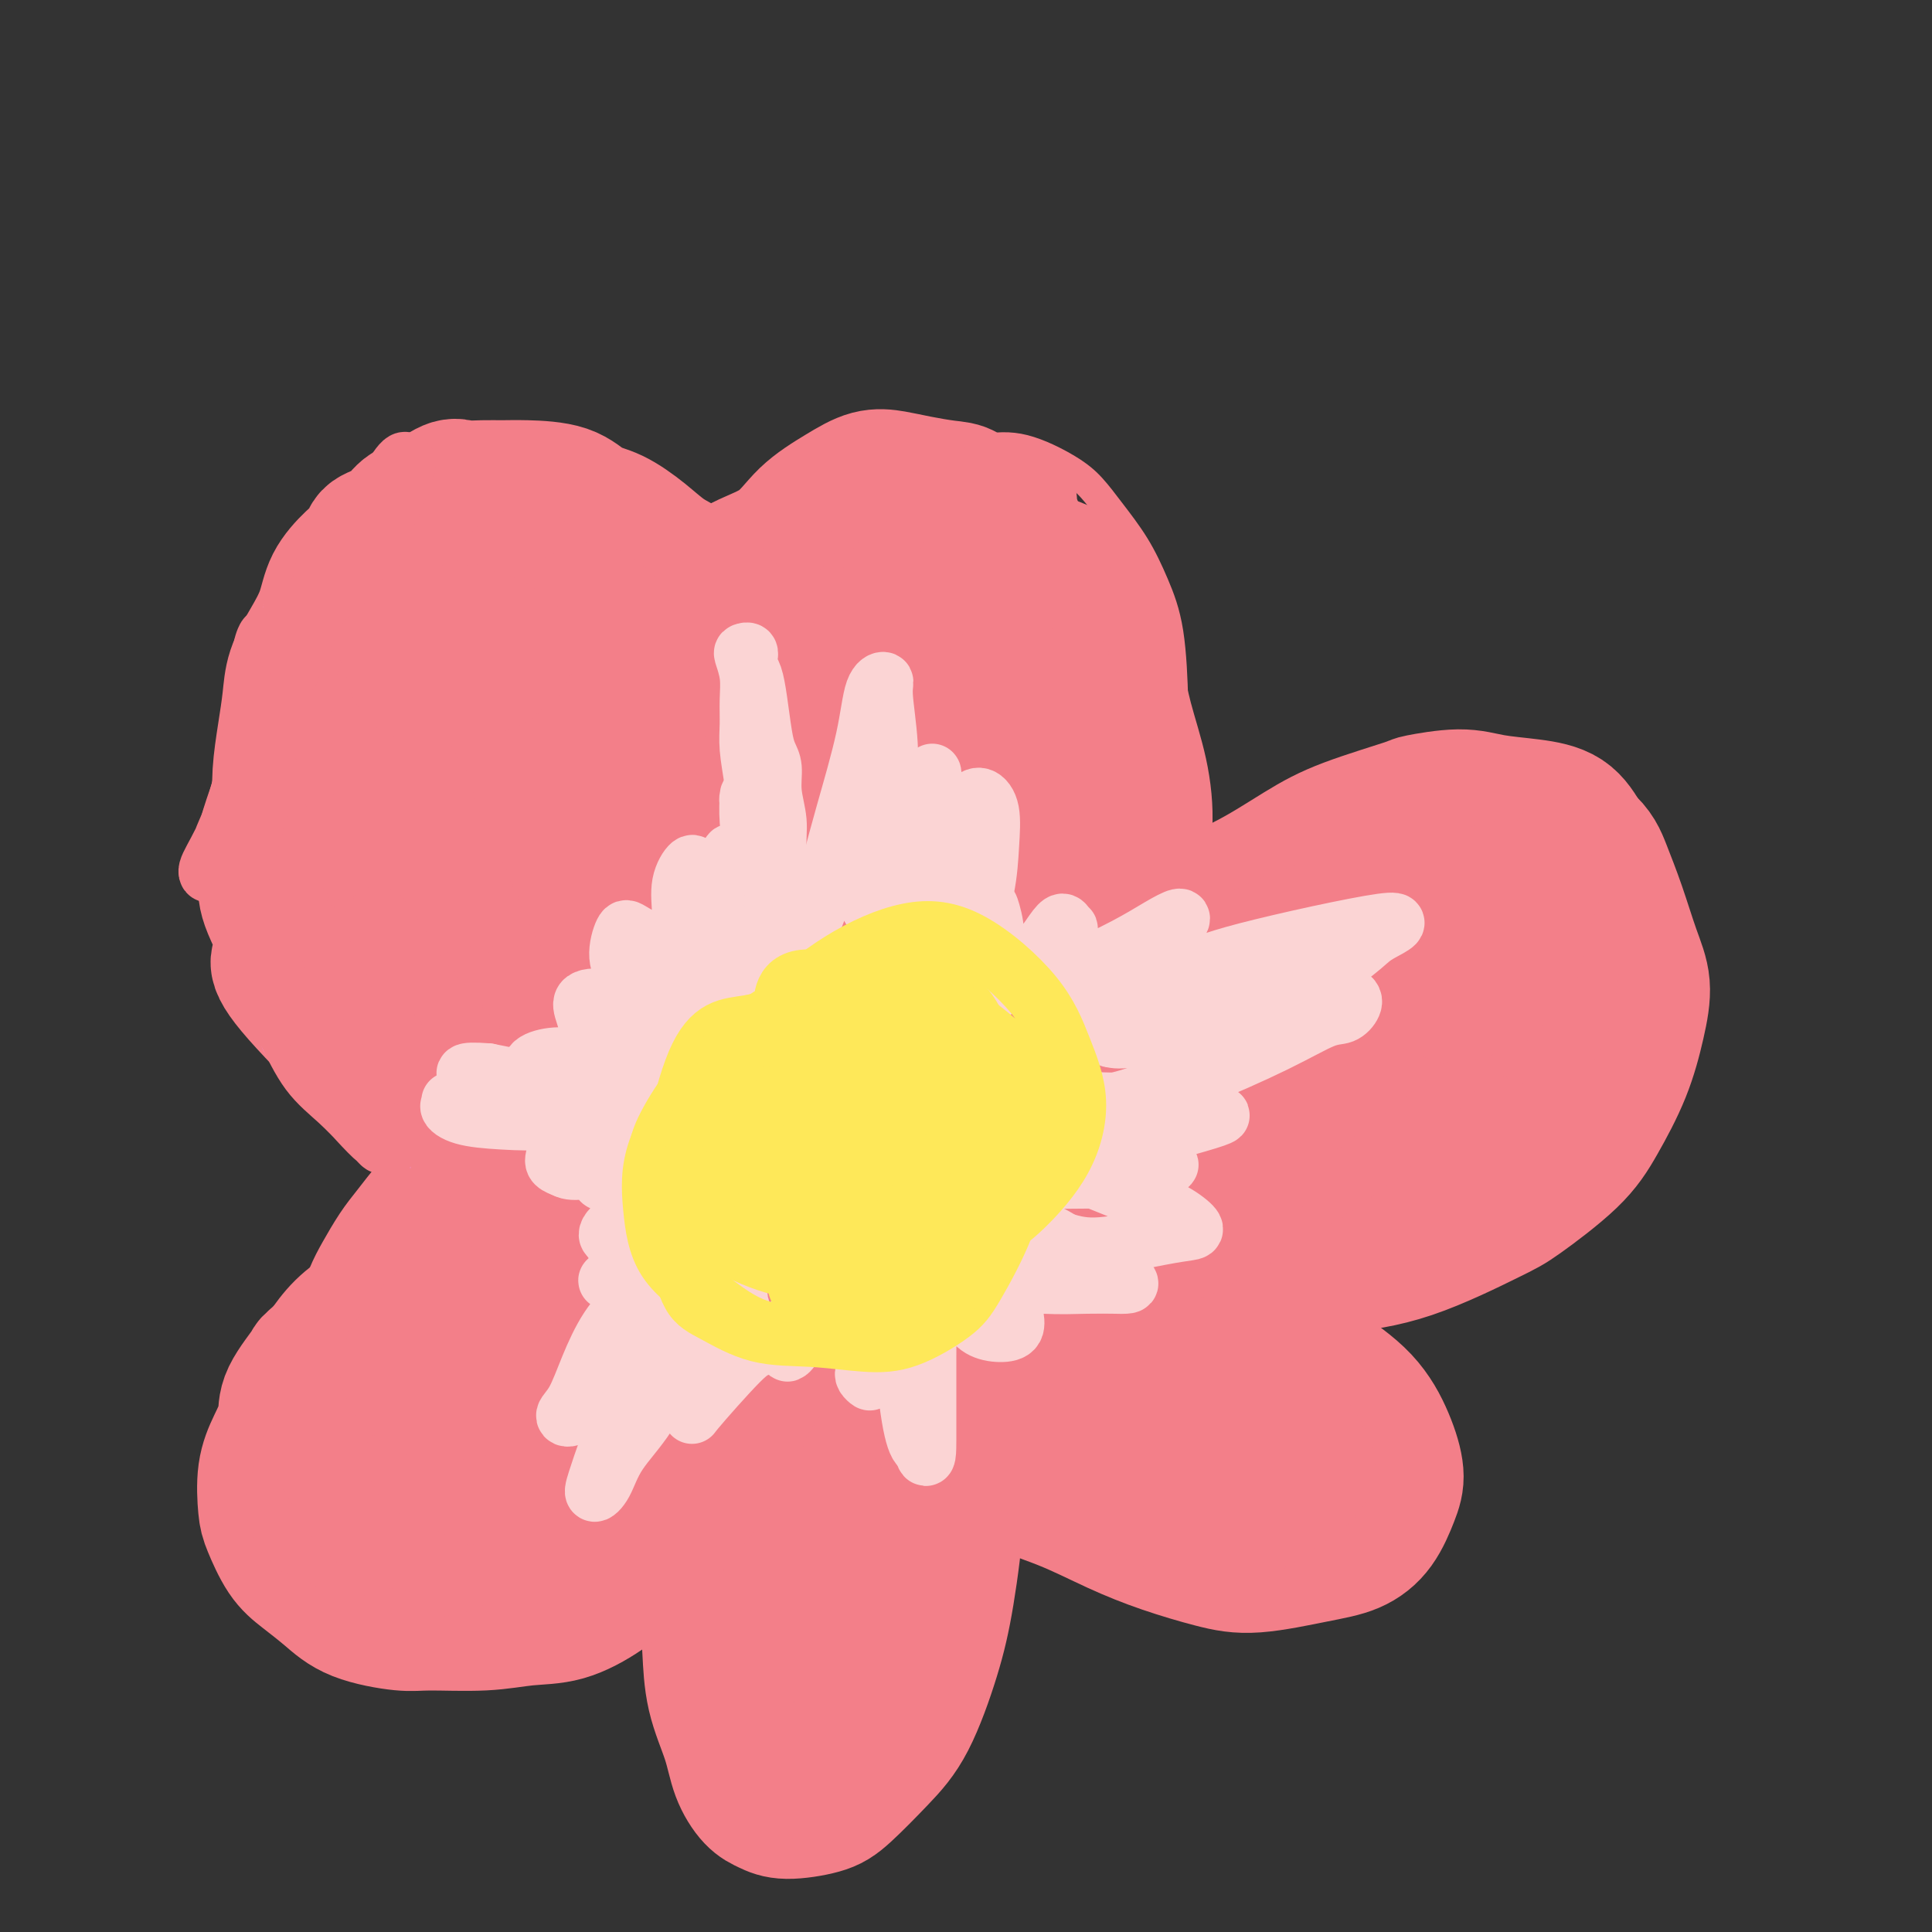 <svg viewBox='0 0 400 400' version='1.1' xmlns='http://www.w3.org/2000/svg' xmlns:xlink='http://www.w3.org/1999/xlink'><rect x="0" y="0" width="400" height="400" fill="#333333" stroke="none"/><g fill='none' stroke='#F37F89' stroke-width='6' stroke-linecap='round' stroke-linejoin='round'><path d='M174,230c-1.107,-0.797 -2.215,-1.594 -3,-2c-0.785,-0.406 -1.248,-0.420 -2,-1c-0.752,-0.580 -1.794,-1.727 -3,-3c-1.206,-1.273 -2.577,-2.673 -4,-5c-1.423,-2.327 -2.900,-5.579 -4,-8c-1.100,-2.421 -1.824,-4.009 -3,-7c-1.176,-2.991 -2.805,-7.384 -4,-12c-1.195,-4.616 -1.958,-9.455 -2,-14c-0.042,-4.545 0.637,-8.795 1,-12c0.363,-3.205 0.411,-5.364 1,-9c0.589,-3.636 1.719,-8.748 3,-13c1.281,-4.252 2.713,-7.645 4,-11c1.287,-3.355 2.429,-6.671 4,-10c1.571,-3.329 3.570,-6.670 6,-9c2.430,-2.330 5.291,-3.650 7,-5c1.709,-1.350 2.266,-2.729 4,-4c1.734,-1.271 4.644,-2.434 7,-4c2.356,-1.566 4.156,-3.536 7,-5c2.844,-1.464 6.731,-2.421 10,-3c3.269,-0.579 5.921,-0.780 9,0c3.079,0.780 6.585,2.540 9,4c2.415,1.460 3.740,2.619 5,4c1.260,1.381 2.457,2.982 4,5c1.543,2.018 3.433,4.452 5,7c1.567,2.548 2.811,5.210 4,8c1.189,2.790 2.324,5.707 3,10c0.676,4.293 0.894,9.963 1,14c0.106,4.037 0.101,6.443 0,10c-0.101,3.557 -0.296,8.265 -1,12c-0.704,3.735 -1.915,6.496 -3,10c-1.085,3.504 -2.042,7.752 -3,12'/><path d='M236,189c-1.685,6.949 -2.396,7.323 -4,10c-1.604,2.677 -4.101,7.658 -6,11c-1.899,3.342 -3.200,5.045 -5,7c-1.800,1.955 -4.100,4.162 -6,6c-1.900,1.838 -3.401,3.308 -5,5c-1.599,1.692 -3.298,3.606 -5,5c-1.702,1.394 -3.409,2.269 -5,3c-1.591,0.731 -3.067,1.319 -5,2c-1.933,0.681 -4.323,1.454 -6,2c-1.677,0.546 -2.642,0.864 -4,1c-1.358,0.136 -3.108,0.090 -4,0c-0.892,-0.090 -0.925,-0.224 -1,0c-0.075,0.224 -0.191,0.806 -1,1c-0.809,0.194 -2.312,0.000 -3,0c-0.688,-0.000 -0.563,0.193 -1,0c-0.437,-0.193 -1.438,-0.773 -2,-1c-0.562,-0.227 -0.687,-0.102 -1,0c-0.313,0.102 -0.816,0.182 -1,0c-0.184,-0.182 -0.050,-0.626 0,-1c0.050,-0.374 0.014,-0.678 0,-1c-0.014,-0.322 -0.007,-0.661 0,-1'/><path d='M171,238c-0.778,-0.858 -0.222,-1.003 0,-1c0.222,0.003 0.112,0.156 0,0c-0.112,-0.156 -0.225,-0.619 0,-1c0.225,-0.381 0.789,-0.680 1,-1c0.211,-0.320 0.070,-0.660 0,-1c-0.070,-0.340 -0.070,-0.679 0,-1c0.070,-0.321 0.211,-0.625 0,-1c-0.211,-0.375 -0.775,-0.821 -1,-1c-0.225,-0.179 -0.113,-0.089 0,0'/><path d='M171,237c0.431,-0.774 0.863,-1.548 1,-2c0.137,-0.452 -0.019,-0.583 0,-1c0.019,-0.417 0.214,-1.119 0,-2c-0.214,-0.881 -0.836,-1.942 -2,-3c-1.164,-1.058 -2.869,-2.112 -4,-3c-1.131,-0.888 -1.690,-1.608 -3,-2c-1.310,-0.392 -3.373,-0.455 -5,-1c-1.627,-0.545 -2.817,-1.573 -5,-2c-2.183,-0.427 -5.358,-0.253 -8,0c-2.642,0.253 -4.750,0.586 -7,1c-2.250,0.414 -4.641,0.911 -7,2c-2.359,1.089 -4.686,2.770 -7,4c-2.314,1.230 -4.615,2.008 -7,3c-2.385,0.992 -4.853,2.200 -7,4c-2.147,1.800 -3.972,4.194 -6,6c-2.028,1.806 -4.258,3.024 -6,5c-1.742,1.976 -2.995,4.709 -4,7c-1.005,2.291 -1.762,4.139 -3,6c-1.238,1.861 -2.959,3.737 -4,6c-1.041,2.263 -1.403,4.915 -2,7c-0.597,2.085 -1.430,3.603 -2,5c-0.570,1.397 -0.878,2.675 -1,5c-0.122,2.325 -0.059,5.699 0,8c0.059,2.301 0.113,3.528 0,5c-0.113,1.472 -0.393,3.188 0,5c0.393,1.812 1.458,3.722 2,5c0.542,1.278 0.562,1.926 2,4c1.438,2.074 4.294,5.575 6,7c1.706,1.425 2.261,0.774 3,1c0.739,0.226 1.660,1.330 3,2c1.340,0.670 3.097,0.906 5,1c1.903,0.094 3.951,0.047 6,0'/><path d='M109,320c3.642,0.549 4.247,-0.077 6,-1c1.753,-0.923 4.653,-2.143 7,-3c2.347,-0.857 4.142,-1.351 6,-2c1.858,-0.649 3.778,-1.451 6,-3c2.222,-1.549 4.745,-3.844 7,-6c2.255,-2.156 4.242,-4.173 6,-6c1.758,-1.827 3.285,-3.465 5,-6c1.715,-2.535 3.616,-5.968 5,-8c1.384,-2.032 2.251,-2.664 5,-7c2.749,-4.336 7.381,-12.378 9,-15c1.619,-2.622 0.223,0.175 1,-1c0.777,-1.175 3.725,-6.324 5,-9c1.275,-2.676 0.878,-2.880 1,-3c0.122,-0.120 0.764,-0.157 1,-1c0.236,-0.843 0.067,-2.493 0,-4c-0.067,-1.507 -0.032,-2.872 0,-4c0.032,-1.128 0.061,-2.018 0,-3c-0.061,-0.982 -0.212,-2.055 0,-3c0.212,-0.945 0.789,-1.762 1,-2c0.211,-0.238 0.057,0.102 0,0c-0.057,-0.102 -0.018,-0.648 0,-1c0.018,-0.352 0.016,-0.512 0,-1c-0.016,-0.488 -0.046,-1.306 0,-1c0.046,0.306 0.166,1.736 0,3c-0.166,1.264 -0.619,2.361 -1,4c-0.381,1.639 -0.691,3.819 -1,6'/><path d='M178,243c-0.525,3.025 -0.836,5.088 -1,7c-0.164,1.912 -0.180,3.672 0,6c0.180,2.328 0.557,5.223 1,8c0.443,2.777 0.953,5.434 2,8c1.047,2.566 2.630,5.040 4,8c1.370,2.960 2.527,6.405 4,9c1.473,2.595 3.261,4.341 5,6c1.739,1.659 3.429,3.231 6,5c2.571,1.769 6.022,3.736 9,5c2.978,1.264 5.483,1.825 8,3c2.517,1.175 5.046,2.963 7,4c1.954,1.037 3.332,1.321 5,2c1.668,0.679 3.626,1.752 6,2c2.374,0.248 5.166,-0.329 7,-1c1.834,-0.671 2.712,-1.434 5,-2c2.288,-0.566 5.988,-0.933 8,-2c2.012,-1.067 2.337,-2.833 3,-4c0.663,-1.167 1.666,-1.737 3,-3c1.334,-1.263 3.001,-3.221 4,-5c0.999,-1.779 1.331,-3.381 2,-5c0.669,-1.619 1.677,-3.257 2,-5c0.323,-1.743 -0.038,-3.591 0,-5c0.038,-1.409 0.475,-2.380 0,-4c-0.475,-1.620 -1.864,-3.889 -3,-6c-1.136,-2.111 -2.021,-4.063 -3,-6c-0.979,-1.937 -2.051,-3.859 -4,-6c-1.949,-2.141 -4.774,-4.502 -7,-6c-2.226,-1.498 -3.855,-2.134 -6,-3c-2.145,-0.866 -4.808,-1.964 -7,-3c-2.192,-1.036 -3.912,-2.010 -6,-3c-2.088,-0.990 -4.544,-1.995 -7,-3'/><path d='M225,244c-5.472,-2.565 -6.151,-2.977 -7,-3c-0.849,-0.023 -1.869,0.343 -4,0c-2.131,-0.343 -5.375,-1.395 -8,-2c-2.625,-0.605 -4.632,-0.765 -6,-1c-1.368,-0.235 -2.098,-0.546 -5,-1c-2.902,-0.454 -7.977,-1.050 -10,-1c-2.023,0.050 -0.994,0.745 -1,1c-0.006,0.255 -1.047,0.068 -2,0c-0.953,-0.068 -1.819,-0.019 -2,0c-0.181,0.019 0.322,0.006 0,0c-0.322,-0.006 -1.470,-0.005 -2,0c-0.530,0.005 -0.442,0.012 -1,0c-0.558,-0.012 -1.761,-0.045 -2,0c-0.239,0.045 0.488,0.168 0,0c-0.488,-0.168 -2.191,-0.626 -2,-1c0.191,-0.374 2.275,-0.663 4,-1c1.725,-0.337 3.092,-0.723 5,-2c1.908,-1.277 4.357,-3.444 7,-5c2.643,-1.556 5.482,-2.499 8,-4c2.518,-1.501 4.716,-3.558 7,-5c2.284,-1.442 4.652,-2.269 7,-4c2.348,-1.731 4.674,-4.365 7,-7'/><path d='M218,208c7.903,-5.450 6.160,-4.576 8,-7c1.840,-2.424 7.261,-8.148 11,-12c3.739,-3.852 5.795,-5.834 9,-8c3.205,-2.166 7.557,-4.517 11,-7c3.443,-2.483 5.976,-5.098 9,-7c3.024,-1.902 6.540,-3.090 10,-4c3.460,-0.910 6.864,-1.542 10,-2c3.136,-0.458 6.005,-0.743 9,-1c2.995,-0.257 6.117,-0.486 10,0c3.883,0.486 8.526,1.686 12,3c3.474,1.314 5.778,2.741 8,4c2.222,1.259 4.360,2.351 6,4c1.640,1.649 2.780,3.855 4,6c1.220,2.145 2.518,4.228 4,7c1.482,2.772 3.148,6.234 4,9c0.852,2.766 0.890,4.836 1,7c0.110,2.164 0.293,4.423 0,7c-0.293,2.577 -1.063,5.473 -2,8c-0.937,2.527 -2.043,4.684 -4,7c-1.957,2.316 -4.765,4.792 -7,7c-2.235,2.208 -3.896,4.150 -9,8c-5.104,3.850 -13.652,9.609 -18,12c-4.348,2.391 -4.498,1.413 -7,2c-2.502,0.587 -7.358,2.740 -12,4c-4.642,1.260 -9.072,1.626 -13,2c-3.928,0.374 -7.354,0.757 -12,1c-4.646,0.243 -10.513,0.347 -15,0c-4.487,-0.347 -7.594,-1.145 -11,-2c-3.406,-0.855 -7.109,-1.769 -10,-3c-2.891,-1.231 -4.969,-2.780 -7,-4c-2.031,-1.220 -4.016,-2.110 -6,-3'/><path d='M211,246c-6.380,-2.775 -5.331,-3.714 -5,-4c0.331,-0.286 -0.056,0.079 -1,0c-0.944,-0.079 -2.446,-0.603 -3,-1c-0.554,-0.397 -0.161,-0.668 0,-1c0.161,-0.332 0.089,-0.724 0,-1c-0.089,-0.276 -0.195,-0.437 -1,-1c-0.805,-0.563 -2.309,-1.527 -3,-2c-0.691,-0.473 -0.568,-0.454 -1,-1c-0.432,-0.546 -1.418,-1.655 -2,-2c-0.582,-0.345 -0.760,0.075 -1,0c-0.240,-0.075 -0.541,-0.646 -1,-1c-0.459,-0.354 -1.075,-0.491 -2,-1c-0.925,-0.509 -2.160,-1.390 -3,-2c-0.840,-0.610 -1.286,-0.948 -2,-1c-0.714,-0.052 -1.697,0.182 -2,0c-0.303,-0.182 0.073,-0.780 0,-1c-0.073,-0.220 -0.594,-0.061 -1,0c-0.406,0.061 -0.698,0.024 -1,0c-0.302,-0.024 -0.615,-0.035 -1,0c-0.385,0.035 -0.841,0.117 -1,0c-0.159,-0.117 -0.022,-0.433 0,-1c0.022,-0.567 -0.071,-1.383 0,-2c0.071,-0.617 0.306,-1.033 0,-2c-0.306,-0.967 -1.153,-2.483 -2,-4'/><path d='M178,218c-0.548,-2.493 -0.418,-4.227 -1,-6c-0.582,-1.773 -1.877,-3.587 -3,-6c-1.123,-2.413 -2.074,-5.426 -3,-8c-0.926,-2.574 -1.825,-4.708 -3,-8c-1.175,-3.292 -2.624,-7.741 -4,-11c-1.376,-3.259 -2.679,-5.327 -4,-8c-1.321,-2.673 -2.660,-5.952 -4,-9c-1.340,-3.048 -2.680,-5.865 -4,-8c-1.320,-2.135 -2.621,-3.588 -4,-6c-1.379,-2.412 -2.836,-5.782 -4,-8c-1.164,-2.218 -2.036,-3.285 -3,-5c-0.964,-1.715 -2.019,-4.080 -3,-6c-0.981,-1.920 -1.889,-3.397 -3,-5c-1.111,-1.603 -2.426,-3.333 -4,-5c-1.574,-1.667 -3.407,-3.270 -5,-4c-1.593,-0.730 -2.947,-0.588 -4,-1c-1.053,-0.412 -1.806,-1.380 -3,-2c-1.194,-0.620 -2.828,-0.892 -4,-1c-1.172,-0.108 -1.881,-0.052 -3,0c-1.119,0.052 -2.648,0.099 -4,0c-1.352,-0.099 -2.528,-0.344 -4,0c-1.472,0.344 -3.239,1.275 -5,2c-1.761,0.725 -3.517,1.242 -5,2c-1.483,0.758 -2.692,1.758 -4,3c-1.308,1.242 -2.715,2.727 -4,5c-1.285,2.273 -2.449,5.333 -3,8c-0.551,2.667 -0.488,4.942 -1,8c-0.512,3.058 -1.599,6.900 -2,10c-0.401,3.100 -0.114,5.457 0,9c0.114,3.543 0.057,8.271 0,13'/><path d='M80,171c0.124,8.711 1.934,10.489 3,13c1.066,2.511 1.387,5.754 3,9c1.613,3.246 4.517,6.494 7,10c2.483,3.506 4.544,7.270 7,10c2.456,2.730 5.308,4.427 9,7c3.692,2.573 8.224,6.022 11,8c2.776,1.978 3.797,2.484 7,4c3.203,1.516 8.590,4.042 13,6c4.410,1.958 7.844,3.347 10,4c2.156,0.653 3.035,0.571 5,1c1.965,0.429 5.018,1.369 8,2c2.982,0.631 5.895,0.953 9,1c3.105,0.047 6.403,-0.183 8,0c1.597,0.183 1.492,0.777 2,1c0.508,0.223 1.628,0.074 2,0c0.372,-0.074 -0.005,-0.072 0,0c0.005,0.072 0.393,0.215 1,0c0.607,-0.215 1.433,-0.789 2,-1c0.567,-0.211 0.876,-0.060 1,0c0.124,0.060 0.062,0.030 0,0'/><path d='M180,263c0.087,-0.959 0.175,-1.919 0,-2c-0.175,-0.081 -0.612,0.715 -1,1c-0.388,0.285 -0.727,0.058 -2,2c-1.273,1.942 -3.481,6.054 -5,8c-1.519,1.946 -2.348,1.726 -4,4c-1.652,2.274 -4.127,7.042 -6,11c-1.873,3.958 -3.145,7.104 -4,11c-0.855,3.896 -1.293,8.540 -2,13c-0.707,4.460 -1.683,8.734 -2,14c-0.317,5.266 0.024,11.523 0,17c-0.024,5.477 -0.412,10.172 0,13c0.412,2.828 1.622,3.788 3,6c1.378,2.212 2.922,5.676 5,8c2.078,2.324 4.691,3.507 7,4c2.309,0.493 4.314,0.297 6,0c1.686,-0.297 3.054,-0.694 5,-2c1.946,-1.306 4.469,-3.522 6,-6c1.531,-2.478 2.069,-5.219 3,-9c0.931,-3.781 2.256,-8.601 3,-13c0.744,-4.399 0.908,-8.378 1,-13c0.092,-4.622 0.113,-9.886 0,-14c-0.113,-4.114 -0.359,-7.077 -1,-11c-0.641,-3.923 -1.677,-8.805 -3,-13c-1.323,-4.195 -2.932,-7.701 -4,-11c-1.068,-3.299 -1.595,-6.391 -2,-8c-0.405,-1.609 -0.689,-1.736 -1,-2c-0.311,-0.264 -0.650,-0.665 -1,-1c-0.350,-0.335 -0.712,-0.605 -1,-1c-0.288,-0.395 -0.500,-0.914 -1,-1c-0.500,-0.086 -1.286,0.261 -2,0c-0.714,-0.261 -1.357,-1.131 -2,-2'/><path d='M175,266c-1.008,-1.217 0.473,-0.759 0,-1c-0.473,-0.241 -2.901,-1.182 -4,-2c-1.099,-0.818 -0.869,-1.515 -1,-2c-0.131,-0.485 -0.623,-0.759 -1,-1c-0.377,-0.241 -0.640,-0.450 -1,0c-0.360,0.450 -0.817,1.557 -1,2c-0.183,0.443 -0.091,0.221 0,0'/></g>
<g fill='none' stroke='#F37F89' stroke-width='28' stroke-linecap='round' stroke-linejoin='round'><path d='M181,255c-0.192,0.825 -0.384,1.651 -1,3c-0.616,1.349 -1.655,3.222 -3,5c-1.345,1.778 -2.995,3.463 -5,6c-2.005,2.537 -4.364,5.928 -6,9c-1.636,3.072 -2.547,5.826 -4,9c-1.453,3.174 -3.447,6.767 -5,11c-1.553,4.233 -2.664,9.104 -4,13c-1.336,3.896 -2.898,6.816 -4,11c-1.102,4.184 -1.744,9.633 -2,13c-0.256,3.367 -0.126,4.653 0,7c0.126,2.347 0.249,5.756 1,9c0.751,3.244 2.129,6.324 3,9c0.871,2.676 1.233,4.949 2,7c0.767,2.051 1.938,3.878 3,5c1.062,1.122 2.015,1.537 3,2c0.985,0.463 2.001,0.974 4,1c1.999,0.026 4.979,-0.432 7,-1c2.021,-0.568 3.083,-1.247 5,-3c1.917,-1.753 4.689,-4.579 7,-7c2.311,-2.421 4.159,-4.436 6,-8c1.841,-3.564 3.673,-8.678 5,-13c1.327,-4.322 2.147,-7.854 3,-13c0.853,-5.146 1.738,-11.908 2,-17c0.262,-5.092 -0.100,-8.516 -1,-13c-0.900,-4.484 -2.337,-10.027 -4,-15c-1.663,-4.973 -3.553,-9.374 -5,-13c-1.447,-3.626 -2.450,-6.477 -4,-8c-1.550,-1.523 -3.648,-1.718 -6,-2c-2.352,-0.282 -4.958,-0.652 -7,0c-2.042,0.652 -3.521,2.326 -5,4'/><path d='M166,266c-1.618,1.097 -3.162,1.839 -4,6c-0.838,4.161 -0.969,11.739 -1,17c-0.031,5.261 0.038,8.204 0,12c-0.038,3.796 -0.183,8.445 0,15c0.183,6.555 0.693,15.017 1,21c0.307,5.983 0.410,9.489 1,13c0.590,3.511 1.665,7.028 3,10c1.335,2.972 2.928,5.399 4,7c1.072,1.601 1.624,2.374 3,2c1.376,-0.374 3.577,-1.896 5,-4c1.423,-2.104 2.068,-4.789 3,-9c0.932,-4.211 2.150,-9.946 3,-16c0.850,-6.054 1.330,-12.425 2,-18c0.670,-5.575 1.529,-10.352 2,-14c0.471,-3.648 0.553,-6.165 0,-8c-0.553,-1.835 -1.742,-2.987 -3,-3c-1.258,-0.013 -2.585,1.112 -4,3c-1.415,1.888 -2.919,4.540 -4,8c-1.081,3.460 -1.740,7.728 -2,12c-0.260,4.272 -0.121,8.546 0,12c0.121,3.454 0.225,6.087 0,8c-0.225,1.913 -0.780,3.105 0,3c0.780,-0.105 2.893,-1.509 4,-4c1.107,-2.491 1.208,-6.071 2,-10c0.792,-3.929 2.275,-8.208 3,-13c0.725,-4.792 0.691,-10.096 1,-15c0.309,-4.904 0.959,-9.407 1,-14c0.041,-4.593 -0.527,-9.275 -1,-12c-0.473,-2.725 -0.849,-3.493 -1,-4c-0.151,-0.507 -0.075,-0.754 0,-1'/><path d='M184,270c0.036,-6.939 0.125,-1.287 0,2c-0.125,3.287 -0.464,4.210 0,6c0.464,1.790 1.733,4.448 3,7c1.267,2.552 2.534,4.997 4,7c1.466,2.003 3.133,3.565 6,6c2.867,2.435 6.936,5.745 11,8c4.064,2.255 8.124,3.457 12,5c3.876,1.543 7.567,3.426 11,5c3.433,1.574 6.609,2.837 10,4c3.391,1.163 6.998,2.225 10,3c3.002,0.775 5.399,1.264 9,1c3.601,-0.264 8.406,-1.282 12,-2c3.594,-0.718 5.978,-1.137 8,-2c2.022,-0.863 3.682,-2.171 5,-4c1.318,-1.829 2.292,-4.178 3,-6c0.708,-1.822 1.149,-3.116 1,-5c-0.149,-1.884 -0.887,-4.359 -2,-7c-1.113,-2.641 -2.600,-5.448 -5,-8c-2.400,-2.552 -5.711,-4.850 -9,-7c-3.289,-2.150 -6.556,-4.151 -10,-6c-3.444,-1.849 -7.067,-3.546 -12,-5c-4.933,-1.454 -11.178,-2.665 -16,-4c-4.822,-1.335 -8.221,-2.793 -12,-4c-3.779,-1.207 -7.937,-2.162 -12,-3c-4.063,-0.838 -8.032,-1.560 -12,-2c-3.968,-0.440 -7.936,-0.600 -11,0c-3.064,0.600 -5.224,1.959 -8,3c-2.776,1.041 -6.167,1.764 -8,2c-1.833,0.236 -2.109,-0.013 -3,0c-0.891,0.013 -2.397,0.290 -3,1c-0.603,0.710 -0.301,1.855 0,3'/><path d='M166,268c-0.322,1.285 0.374,2.496 1,4c0.626,1.504 1.182,3.299 4,6c2.818,2.701 7.899,6.306 13,9c5.101,2.694 10.221,4.477 16,7c5.779,2.523 12.218,5.786 18,8c5.782,2.214 10.907,3.380 15,5c4.093,1.620 7.154,3.693 10,5c2.846,1.307 5.479,1.848 8,2c2.521,0.152 4.932,-0.087 7,-1c2.068,-0.913 3.795,-2.502 6,-4c2.205,-1.498 4.888,-2.906 6,-4c1.112,-1.094 0.651,-1.874 0,-3c-0.651,-1.126 -1.494,-2.597 -3,-4c-1.506,-1.403 -3.676,-2.739 -8,-5c-4.324,-2.261 -10.801,-5.445 -15,-8c-4.199,-2.555 -6.121,-4.479 -11,-6c-4.879,-1.521 -12.715,-2.640 -18,-3c-5.285,-0.360 -8.019,0.040 -10,1c-1.981,0.960 -3.211,2.481 -4,4c-0.789,1.519 -1.138,3.038 2,6c3.138,2.962 9.765,7.369 14,10c4.235,2.631 6.080,3.487 11,5c4.920,1.513 12.914,3.685 18,5c5.086,1.315 7.262,1.774 9,2c1.738,0.226 3.038,0.217 4,0c0.962,-0.217 1.585,-0.644 1,-2c-0.585,-1.356 -2.378,-3.642 -6,-7c-3.622,-3.358 -9.074,-7.787 -14,-12c-4.926,-4.213 -9.326,-8.211 -14,-11c-4.674,-2.789 -9.621,-4.368 -14,-5c-4.379,-0.632 -8.189,-0.316 -12,0'/><path d='M200,272c-5.621,-0.689 -6.673,0.087 -8,1c-1.327,0.913 -2.929,1.961 -3,3c-0.071,1.039 1.388,2.068 4,3c2.612,0.932 6.375,1.766 9,2c2.625,0.234 4.110,-0.132 5,0c0.890,0.132 1.183,0.761 1,0c-0.183,-0.761 -0.843,-2.913 -2,-5c-1.157,-2.087 -2.810,-4.109 -6,-7c-3.190,-2.891 -7.918,-6.652 -11,-9c-3.082,-2.348 -4.517,-3.284 -6,-4c-1.483,-0.716 -3.013,-1.211 -4,-2c-0.987,-0.789 -1.430,-1.873 -2,-3c-0.570,-1.127 -1.268,-2.298 -1,-4c0.268,-1.702 1.501,-3.936 3,-6c1.499,-2.064 3.262,-3.959 5,-6c1.738,-2.041 3.450,-4.230 6,-7c2.550,-2.770 5.936,-6.123 9,-9c3.064,-2.877 5.805,-5.277 9,-8c3.195,-2.723 6.845,-5.767 10,-8c3.155,-2.233 5.816,-3.653 10,-6c4.184,-2.347 9.890,-5.620 15,-8c5.110,-2.380 9.625,-3.866 14,-6c4.375,-2.134 8.609,-4.916 12,-7c3.391,-2.084 5.940,-3.469 10,-5c4.060,-1.531 9.630,-3.206 12,-4c2.370,-0.794 1.540,-0.706 3,-1c1.460,-0.294 5.209,-0.968 8,-1c2.791,-0.032 4.624,0.579 7,1c2.376,0.421 5.293,0.652 8,1c2.707,0.348 5.202,0.814 7,2c1.798,1.186 2.899,3.093 4,5'/><path d='M328,174c2.465,2.079 3.128,3.777 4,6c0.872,2.223 1.953,4.971 3,8c1.047,3.029 2.059,6.338 3,9c0.941,2.662 1.812,4.676 2,7c0.188,2.324 -0.306,4.958 -1,8c-0.694,3.042 -1.590,6.491 -3,10c-1.410,3.509 -3.336,7.079 -5,10c-1.664,2.921 -3.066,5.192 -6,8c-2.934,2.808 -7.401,6.153 -10,8c-2.599,1.847 -3.331,2.194 -7,4c-3.669,1.806 -10.276,5.069 -16,7c-5.724,1.931 -10.563,2.529 -15,3c-4.437,0.471 -8.470,0.816 -13,1c-4.530,0.184 -9.557,0.208 -14,0c-4.443,-0.208 -8.303,-0.648 -13,-1c-4.697,-0.352 -10.230,-0.617 -14,-1c-3.770,-0.383 -5.777,-0.886 -8,-1c-2.223,-0.114 -4.662,0.159 -6,0c-1.338,-0.159 -1.573,-0.750 -2,-1c-0.427,-0.250 -1.044,-0.159 -1,0c0.044,0.159 0.749,0.386 3,0c2.251,-0.386 6.047,-1.384 10,-2c3.953,-0.616 8.062,-0.851 13,-1c4.938,-0.149 10.707,-0.212 16,-1c5.293,-0.788 10.112,-2.301 16,-4c5.888,-1.699 12.844,-3.583 17,-5c4.156,-1.417 5.511,-2.366 9,-5c3.489,-2.634 9.110,-6.953 13,-10c3.890,-3.047 6.047,-4.820 8,-7c1.953,-2.180 3.701,-4.766 5,-7c1.299,-2.234 2.150,-4.117 3,-6'/><path d='M319,211c1.620,-4.075 1.670,-7.763 2,-10c0.330,-2.237 0.941,-3.023 1,-5c0.059,-1.977 -0.433,-5.145 -2,-7c-1.567,-1.855 -4.210,-2.398 -7,-3c-2.790,-0.602 -5.727,-1.262 -10,-1c-4.273,0.262 -9.882,1.446 -16,3c-6.118,1.554 -12.744,3.479 -19,6c-6.256,2.521 -12.143,5.639 -20,10c-7.857,4.361 -17.683,9.963 -25,15c-7.317,5.037 -12.124,9.507 -17,14c-4.876,4.493 -9.820,9.008 -12,12c-2.180,2.992 -1.598,4.460 -1,6c0.598,1.540 1.210,3.152 5,4c3.790,0.848 10.758,0.934 17,0c6.242,-0.934 11.760,-2.886 18,-5c6.240,-2.114 13.203,-4.388 20,-8c6.797,-3.612 13.428,-8.562 19,-13c5.572,-4.438 10.083,-8.364 14,-13c3.917,-4.636 7.238,-9.980 8,-13c0.762,-3.020 -1.036,-3.714 -4,-4c-2.964,-0.286 -7.093,-0.164 -13,1c-5.907,1.164 -13.591,3.369 -22,6c-8.409,2.631 -17.545,5.689 -26,9c-8.455,3.311 -16.231,6.875 -22,11c-5.769,4.125 -9.532,8.810 -12,13c-2.468,4.190 -3.643,7.884 -3,12c0.643,4.116 3.103,8.656 7,11c3.897,2.344 9.230,2.494 15,2c5.770,-0.494 11.977,-1.633 19,-4c7.023,-2.367 14.864,-5.962 22,-10c7.136,-4.038 13.568,-8.519 20,-13'/><path d='M275,237c9.226,-5.976 11.290,-9.416 14,-13c2.710,-3.584 6.066,-7.313 6,-9c-0.066,-1.687 -3.554,-1.332 -8,-1c-4.446,0.332 -9.851,0.641 -16,2c-6.149,1.359 -13.041,3.769 -20,6c-6.959,2.231 -13.984,4.285 -20,6c-6.016,1.715 -11.023,3.092 -16,5c-4.977,1.908 -9.924,4.348 -13,6c-3.076,1.652 -4.281,2.516 -5,3c-0.719,0.484 -0.954,0.590 -1,1c-0.046,0.410 0.096,1.125 1,1c0.904,-0.125 2.571,-1.091 5,-3c2.429,-1.909 5.621,-4.760 9,-7c3.379,-2.240 6.943,-3.868 10,-6c3.057,-2.132 5.605,-4.769 8,-7c2.395,-2.231 4.637,-4.056 6,-6c1.363,-1.944 1.848,-4.006 2,-6c0.152,-1.994 -0.027,-3.918 0,-8c0.027,-4.082 0.261,-10.320 0,-14c-0.261,-3.680 -1.015,-4.801 -1,-7c0.015,-2.199 0.801,-5.477 1,-9c0.199,-3.523 -0.190,-7.291 -1,-11c-0.810,-3.709 -2.042,-7.360 -3,-11c-0.958,-3.640 -1.640,-7.269 -2,-9c-0.360,-1.731 -0.396,-1.565 -1,-3c-0.604,-1.435 -1.775,-4.470 -2,-7c-0.225,-2.530 0.496,-4.554 0,-6c-0.496,-1.446 -2.211,-2.312 -3,-3c-0.789,-0.688 -0.654,-1.196 -2,-2c-1.346,-0.804 -4.173,-1.902 -7,-3'/><path d='M216,116c-2.724,-1.861 -3.535,-2.512 -5,-4c-1.465,-1.488 -3.584,-3.813 -5,-5c-1.416,-1.187 -2.128,-1.235 -3,-2c-0.872,-0.765 -1.905,-2.245 -3,-3c-1.095,-0.755 -2.254,-0.783 -4,-1c-1.746,-0.217 -4.080,-0.623 -6,-1c-1.920,-0.377 -3.426,-0.726 -5,-1c-1.574,-0.274 -3.215,-0.472 -5,0c-1.785,0.472 -3.712,1.614 -6,3c-2.288,1.386 -4.936,3.017 -7,5c-2.064,1.983 -3.542,4.317 -6,6c-2.458,1.683 -5.894,2.715 -8,4c-2.106,1.285 -2.882,2.821 -4,5c-1.118,2.179 -2.578,4.999 -4,9c-1.422,4.001 -2.806,9.181 -4,14c-1.194,4.819 -2.196,9.277 -3,13c-0.804,3.723 -1.409,6.711 -2,11c-0.591,4.289 -1.168,9.879 -1,15c0.168,5.121 1.082,9.773 2,15c0.918,5.227 1.841,11.027 3,16c1.159,4.973 2.554,9.117 4,13c1.446,3.883 2.942,7.505 4,10c1.058,2.495 1.679,3.863 3,6c1.321,2.137 3.344,5.043 5,7c1.656,1.957 2.947,2.966 4,4c1.053,1.034 1.870,2.091 3,3c1.130,0.909 2.573,1.668 4,2c1.427,0.332 2.836,0.238 4,0c1.164,-0.238 2.082,-0.619 3,-1'/><path d='M174,259c1.301,-0.710 1.052,-1.987 1,-4c-0.052,-2.013 0.092,-4.764 0,-9c-0.092,-4.236 -0.420,-9.957 -1,-16c-0.580,-6.043 -1.411,-12.408 -2,-19c-0.589,-6.592 -0.936,-13.411 -1,-20c-0.064,-6.589 0.154,-12.947 0,-20c-0.154,-7.053 -0.680,-14.803 -1,-21c-0.320,-6.197 -0.435,-10.843 -1,-15c-0.565,-4.157 -1.581,-7.824 -2,-10c-0.419,-2.176 -0.240,-2.860 -1,-2c-0.760,0.860 -2.457,3.264 -4,8c-1.543,4.736 -2.931,11.802 -4,21c-1.069,9.198 -1.820,20.526 -2,30c-0.180,9.474 0.211,17.094 1,24c0.789,6.906 1.977,13.097 3,18c1.023,4.903 1.882,8.519 3,10c1.118,1.481 2.497,0.827 3,-1c0.503,-1.827 0.130,-4.828 0,-7c-0.130,-2.172 -0.018,-3.515 0,-9c0.018,-5.485 -0.057,-15.113 0,-25c0.057,-9.887 0.245,-20.033 0,-30c-0.245,-9.967 -0.922,-19.755 -1,-26c-0.078,-6.245 0.444,-8.946 0,-9c-0.444,-0.054 -1.853,2.538 -3,8c-1.147,5.462 -2.031,13.794 -3,22c-0.969,8.206 -2.021,16.286 -3,24c-0.979,7.714 -1.884,15.061 -2,22c-0.116,6.939 0.556,13.468 1,17c0.444,3.532 0.658,4.066 1,5c0.342,0.934 0.812,2.267 2,1c1.188,-1.267 3.094,-5.133 5,-9'/><path d='M163,217c2.003,-3.452 3.510,-8.083 5,-14c1.490,-5.917 2.964,-13.120 4,-21c1.036,-7.880 1.634,-16.438 3,-23c1.366,-6.562 3.498,-11.129 5,-13c1.502,-1.871 2.373,-1.046 3,2c0.627,3.046 1.011,8.315 1,15c-0.011,6.685 -0.417,14.788 0,23c0.417,8.212 1.656,16.534 3,24c1.344,7.466 2.792,14.075 4,18c1.208,3.925 2.176,5.166 3,6c0.824,0.834 1.506,1.261 2,0c0.494,-1.261 0.802,-4.209 1,-8c0.198,-3.791 0.288,-8.423 0,-15c-0.288,-6.577 -0.953,-15.098 -2,-24c-1.047,-8.902 -2.475,-18.186 -3,-27c-0.525,-8.814 -0.146,-17.158 0,-21c0.146,-3.842 0.057,-3.180 0,-2c-0.057,1.180 -0.084,2.879 0,7c0.084,4.121 0.279,10.664 1,17c0.721,6.336 1.966,12.464 3,19c1.034,6.536 1.855,13.479 4,21c2.145,7.521 5.614,15.619 7,19c1.386,3.381 0.690,2.046 1,0c0.310,-2.046 1.628,-4.803 2,-9c0.372,-4.197 -0.200,-9.835 0,-13c0.200,-3.165 1.172,-3.856 1,-11c-0.172,-7.144 -1.488,-20.740 -2,-29c-0.512,-8.260 -0.220,-11.183 0,-15c0.220,-3.817 0.367,-8.528 0,-11c-0.367,-2.472 -1.248,-2.706 -2,-1c-0.752,1.706 -1.376,5.353 -2,9'/><path d='M205,140c-0.843,4.833 -0.949,12.915 -1,20c-0.051,7.085 -0.045,13.171 2,20c2.045,6.829 6.129,14.400 9,19c2.871,4.600 4.529,6.228 6,7c1.471,0.772 2.755,0.688 4,0c1.245,-0.688 2.450,-1.982 3,-5c0.550,-3.018 0.447,-7.762 0,-13c-0.447,-5.238 -1.236,-10.970 -3,-19c-1.764,-8.030 -4.504,-18.358 -7,-25c-2.496,-6.642 -4.748,-9.597 -7,-11c-2.252,-1.403 -4.505,-1.253 -7,0c-2.495,1.253 -5.234,3.609 -8,7c-2.766,3.391 -5.561,7.816 -7,13c-1.439,5.184 -1.522,11.127 -1,15c0.522,3.873 1.649,5.676 3,7c1.351,1.324 2.926,2.169 4,2c1.074,-0.169 1.646,-1.353 2,-3c0.354,-1.647 0.488,-3.757 0,-7c-0.488,-3.243 -1.599,-7.617 -3,-12c-1.401,-4.383 -3.090,-8.774 -5,-14c-1.910,-5.226 -4.039,-11.286 -5,-14c-0.961,-2.714 -0.754,-2.082 -1,-2c-0.246,0.082 -0.943,-0.387 -1,0c-0.057,0.387 0.527,1.630 1,4c0.473,2.370 0.833,5.867 1,7c0.167,1.133 0.139,-0.099 0,0c-0.139,0.099 -0.391,1.529 0,1c0.391,-0.529 1.424,-3.018 2,-5c0.576,-1.982 0.693,-3.457 1,-5c0.307,-1.543 0.802,-3.155 1,-4c0.198,-0.845 0.099,-0.922 0,-1'/><path d='M188,122c0.622,-1.956 0.178,0.156 0,1c-0.178,0.844 -0.089,0.422 0,0'/><path d='M272,207c-0.683,-0.294 -1.366,-0.588 -2,-1c-0.634,-0.412 -1.220,-0.942 -3,0c-1.780,0.942 -4.755,3.356 -7,5c-2.245,1.644 -3.762,2.519 -8,8c-4.238,5.481 -11.199,15.568 -16,22c-4.801,6.432 -7.442,9.209 -9,11c-1.558,1.791 -2.032,2.595 -2,3c0.032,0.405 0.570,0.411 3,-1c2.430,-1.411 6.751,-4.238 11,-7c4.249,-2.762 8.427,-5.460 15,-10c6.573,-4.540 15.541,-10.924 21,-15c5.459,-4.076 7.409,-5.844 11,-9c3.591,-3.156 8.822,-7.700 12,-11c3.178,-3.300 4.303,-5.356 4,-6c-0.303,-0.644 -2.034,0.124 -5,2c-2.966,1.876 -7.169,4.859 -12,8c-4.831,3.141 -10.292,6.441 -16,10c-5.708,3.559 -11.664,7.379 -16,10c-4.336,2.621 -7.051,4.044 -9,5c-1.949,0.956 -3.132,1.447 -2,1c1.132,-0.447 4.579,-1.831 9,-4c4.421,-2.169 9.816,-5.122 15,-8c5.184,-2.878 10.156,-5.682 16,-9c5.844,-3.318 12.559,-7.151 17,-10c4.441,-2.849 6.608,-4.715 8,-6c1.392,-1.285 2.008,-1.991 0,-1c-2.008,0.991 -6.640,3.677 -11,6c-4.360,2.323 -8.447,4.282 -13,6c-4.553,1.718 -9.572,3.193 -13,4c-3.428,0.807 -5.265,0.945 -6,1c-0.735,0.055 -0.367,0.028 0,0'/><path d='M264,211c-5.316,1.925 2.894,-1.264 8,-3c5.106,-1.736 7.107,-2.020 10,-3c2.893,-0.980 6.679,-2.656 9,-4c2.321,-1.344 3.177,-2.356 4,-3c0.823,-0.644 1.613,-0.921 1,-1c-0.613,-0.079 -2.630,0.039 -5,0c-2.370,-0.039 -5.092,-0.234 -8,0c-2.908,0.234 -6.000,0.897 -10,2c-4.000,1.103 -8.907,2.645 -13,4c-4.093,1.355 -7.373,2.524 -9,3c-1.627,0.476 -1.602,0.261 -1,0c0.602,-0.261 1.782,-0.567 4,-1c2.218,-0.433 5.474,-0.993 9,-2c3.526,-1.007 7.320,-2.461 11,-4c3.680,-1.539 7.245,-3.162 9,-4c1.755,-0.838 1.700,-0.891 2,-1c0.300,-0.109 0.955,-0.274 0,0c-0.955,0.274 -3.518,0.988 -6,2c-2.482,1.012 -4.881,2.322 -6,3c-1.119,0.678 -0.956,0.723 0,1c0.956,0.277 2.706,0.784 5,1c2.294,0.216 5.131,0.139 8,0c2.869,-0.139 5.771,-0.340 9,-1c3.229,-0.660 6.787,-1.779 9,-3c2.213,-1.221 3.083,-2.546 4,-4c0.917,-1.454 1.882,-3.038 2,-4c0.118,-0.962 -0.609,-1.302 -1,-2c-0.391,-0.698 -0.445,-1.754 -1,-2c-0.555,-0.246 -1.611,0.318 -3,1c-1.389,0.682 -3.111,1.480 -5,2c-1.889,0.520 -3.944,0.760 -6,1'/><path d='M294,189c-2.300,0.631 -1.050,0.209 -1,0c0.050,-0.209 -1.100,-0.206 -1,0c0.100,0.206 1.451,0.615 3,1c1.549,0.385 3.295,0.747 5,1c1.705,0.253 3.370,0.397 5,0c1.630,-0.397 3.224,-1.335 5,-2c1.776,-0.665 3.732,-1.055 5,-2c1.268,-0.945 1.848,-2.443 2,-3c0.152,-0.557 -0.123,-0.172 0,0c0.123,0.172 0.643,0.131 0,0c-0.643,-0.131 -2.449,-0.351 -5,0c-2.551,0.351 -5.846,1.273 -8,2c-2.154,0.727 -3.165,1.258 -4,2c-0.835,0.742 -1.493,1.693 -2,3c-0.507,1.307 -0.861,2.969 -1,5c-0.139,2.031 -0.062,4.430 0,6c0.062,1.570 0.111,2.309 1,3c0.889,0.691 2.620,1.332 4,1c1.380,-0.332 2.408,-1.637 4,-3c1.592,-1.363 3.747,-2.786 5,-4c1.253,-1.214 1.604,-2.221 2,-3c0.396,-0.779 0.838,-1.329 1,-1c0.162,0.329 0.043,1.539 -1,3c-1.043,1.461 -3.012,3.175 -4,4c-0.988,0.825 -0.997,0.761 -1,1c-0.003,0.239 -0.001,0.783 0,1c0.001,0.217 0.000,0.109 0,0'/><path d='M153,193c-0.003,0.047 -0.006,0.094 0,0c0.006,-0.094 0.020,-0.330 0,-1c-0.020,-0.670 -0.074,-1.776 0,-3c0.074,-1.224 0.276,-2.568 0,-5c-0.276,-2.432 -1.028,-5.952 -2,-9c-0.972,-3.048 -2.162,-5.623 -3,-8c-0.838,-2.377 -1.325,-4.555 -2,-7c-0.675,-2.445 -1.538,-5.158 -2,-7c-0.462,-1.842 -0.523,-2.814 -1,-4c-0.477,-1.186 -1.371,-2.587 -2,-4c-0.629,-1.413 -0.991,-2.838 -1,-4c-0.009,-1.162 0.337,-2.062 0,-3c-0.337,-0.938 -1.357,-1.915 -2,-3c-0.643,-1.085 -0.908,-2.280 -1,-3c-0.092,-0.720 -0.010,-0.966 0,-1c0.010,-0.034 -0.053,0.145 0,0c0.053,-0.145 0.223,-0.615 0,-1c-0.223,-0.385 -0.839,-0.684 -1,-1c-0.161,-0.316 0.134,-0.648 0,-1c-0.134,-0.352 -0.696,-0.723 -1,-1c-0.304,-0.277 -0.349,-0.458 -1,-1c-0.651,-0.542 -1.906,-1.444 -3,-2c-1.094,-0.556 -2.025,-0.765 -3,-1c-0.975,-0.235 -1.993,-0.496 -3,-1c-1.007,-0.504 -2.004,-1.252 -3,-2'/><path d='M122,120c-3.262,-1.385 -5.417,-1.847 -6,-2c-0.583,-0.153 0.405,0.002 -3,0c-3.405,-0.002 -11.204,-0.161 -15,0c-3.796,0.161 -3.591,0.644 -4,1c-0.409,0.356 -1.433,0.586 -3,1c-1.567,0.414 -3.677,1.012 -5,2c-1.323,0.988 -1.858,2.365 -4,4c-2.142,1.635 -5.891,3.527 -8,5c-2.109,1.473 -2.576,2.527 -4,4c-1.424,1.473 -3.803,3.364 -5,5c-1.197,1.636 -1.210,3.018 -2,5c-0.790,1.982 -2.355,4.564 -3,7c-0.645,2.436 -0.370,4.725 -1,8c-0.630,3.275 -2.166,7.534 -3,10c-0.834,2.466 -0.966,3.139 -1,5c-0.034,1.861 0.029,4.912 0,7c-0.029,2.088 -0.151,3.215 1,6c1.151,2.785 3.576,7.227 3,9c-0.576,1.773 -4.152,0.875 3,9c7.152,8.125 25.033,25.273 32,32c6.967,6.727 3.022,3.035 3,3c-0.022,-0.035 3.881,3.589 6,5c2.119,1.411 2.455,0.611 4,1c1.545,0.389 4.299,1.968 7,3c2.701,1.032 5.351,1.516 8,2'/><path d='M122,252c3.763,1.349 3.669,1.720 5,2c1.331,0.280 4.085,0.467 6,1c1.915,0.533 2.989,1.411 6,2c3.011,0.589 7.958,0.888 10,1c2.042,0.112 1.178,0.037 1,0c-0.178,-0.037 0.329,-0.037 1,0c0.671,0.037 1.505,0.111 2,0c0.495,-0.111 0.651,-0.408 0,-1c-0.651,-0.592 -2.107,-1.479 -3,-2c-0.893,-0.521 -1.221,-0.675 -2,-1c-0.779,-0.325 -2.009,-0.821 -3,-1c-0.991,-0.179 -1.742,-0.040 -3,0c-1.258,0.040 -3.022,-0.021 -5,0c-1.978,0.021 -4.169,0.122 -6,0c-1.831,-0.122 -3.303,-0.466 -6,0c-2.697,0.466 -6.619,1.743 -9,2c-2.381,0.257 -3.222,-0.505 -5,0c-1.778,0.505 -4.492,2.278 -7,3c-2.508,0.722 -4.809,0.394 -7,1c-2.191,0.606 -4.273,2.145 -6,3c-1.727,0.855 -3.098,1.025 -5,2c-1.902,0.975 -4.335,2.756 -6,4c-1.665,1.244 -2.564,1.950 -4,3c-1.436,1.050 -3.410,2.443 -5,4c-1.590,1.557 -2.795,3.279 -4,5'/><path d='M67,280c-3.386,2.855 -2.351,1.993 -3,3c-0.649,1.007 -2.983,3.883 -4,6c-1.017,2.117 -0.716,3.473 -1,5c-0.284,1.527 -1.154,3.223 -2,5c-0.846,1.777 -1.669,3.633 -2,6c-0.331,2.367 -0.168,5.245 0,7c0.168,1.755 0.343,2.389 1,4c0.657,1.611 1.796,4.201 3,6c1.204,1.799 2.472,2.807 4,4c1.528,1.193 3.315,2.569 5,4c1.685,1.431 3.266,2.916 6,4c2.734,1.084 6.619,1.768 9,2c2.381,0.232 3.258,0.013 6,0c2.742,-0.013 7.349,0.181 11,0c3.651,-0.181 6.345,-0.738 9,-1c2.655,-0.262 5.272,-0.228 8,-1c2.728,-0.772 5.567,-2.349 8,-4c2.433,-1.651 4.461,-3.377 7,-6c2.539,-2.623 5.590,-6.143 8,-9c2.410,-2.857 4.178,-5.049 6,-8c1.822,-2.951 3.698,-6.660 5,-9c1.302,-2.340 2.032,-3.310 3,-5c0.968,-1.690 2.175,-4.100 3,-6c0.825,-1.900 1.267,-3.290 2,-5c0.733,-1.710 1.758,-3.741 2,-5c0.242,-1.259 -0.297,-1.745 -1,-2c-0.703,-0.255 -1.570,-0.278 -4,0c-2.430,0.278 -6.425,0.858 -9,2c-2.575,1.142 -3.732,2.846 -7,5c-3.268,2.154 -8.648,4.758 -14,8c-5.352,3.242 -10.676,7.121 -16,11'/><path d='M110,301c-8.597,5.525 -11.588,7.338 -14,9c-2.412,1.662 -4.245,3.172 -6,5c-1.755,1.828 -3.431,3.974 -4,5c-0.569,1.026 -0.032,0.930 1,1c1.032,0.070 2.560,0.305 6,-1c3.440,-1.305 8.794,-4.149 14,-7c5.206,-2.851 10.266,-5.710 15,-9c4.734,-3.290 9.143,-7.010 13,-11c3.857,-3.990 7.163,-8.250 8,-11c0.837,-2.750 -0.795,-3.991 -3,-5c-2.205,-1.009 -4.984,-1.784 -9,-1c-4.016,0.784 -9.270,3.129 -15,5c-5.730,1.871 -11.937,3.267 -18,6c-6.063,2.733 -11.981,6.802 -17,10c-5.019,3.198 -9.139,5.524 -12,8c-2.861,2.476 -4.463,5.102 -4,7c0.463,1.898 2.991,3.069 7,3c4.009,-0.069 9.498,-1.379 14,-2c4.502,-0.621 8.017,-0.552 17,-6c8.983,-5.448 23.433,-16.412 30,-21c6.567,-4.588 5.252,-2.799 1,-4c-4.252,-1.201 -11.439,-5.392 -16,-7c-4.561,-1.608 -6.496,-0.634 -8,0c-1.504,0.634 -2.578,0.928 -4,1c-1.422,0.072 -3.192,-0.077 -8,2c-4.808,2.077 -12.656,6.381 -18,10c-5.344,3.619 -8.186,6.553 -10,9c-1.814,2.447 -2.600,4.409 -2,6c0.600,1.591 2.584,2.813 5,3c2.416,0.187 5.262,-0.661 9,-2c3.738,-1.339 8.369,-3.170 13,-5'/><path d='M95,299c6.731,-2.950 12.558,-6.827 17,-10c4.442,-3.173 7.499,-5.644 10,-7c2.501,-1.356 4.446,-1.596 6,-2c1.554,-0.404 2.717,-0.972 3,-1c0.283,-0.028 -0.314,0.484 -1,1c-0.686,0.516 -1.462,1.034 -2,1c-0.538,-0.034 -0.838,-0.622 -1,-1c-0.162,-0.378 -0.187,-0.546 0,-1c0.187,-0.454 0.586,-1.194 1,-1c0.414,0.194 0.842,1.321 1,2c0.158,0.679 0.045,0.908 0,1c-0.045,0.092 -0.023,0.046 0,0'/><path d='M152,180c-1.654,-0.863 -3.308,-1.727 -4,-2c-0.692,-0.273 -0.423,0.043 -1,0c-0.577,-0.043 -2.000,-0.446 -3,-1c-1.000,-0.554 -1.575,-1.259 -3,-2c-1.425,-0.741 -3.699,-1.519 -5,-2c-1.301,-0.481 -1.629,-0.665 -2,0c-0.371,0.665 -0.783,2.181 -1,4c-0.217,1.819 -0.237,3.942 0,6c0.237,2.058 0.732,4.050 1,5c0.268,0.950 0.310,0.858 1,1c0.690,0.142 2.029,0.519 3,0c0.971,-0.519 1.573,-1.933 2,-3c0.427,-1.067 0.680,-1.789 1,-3c0.320,-1.211 0.709,-2.913 1,-4c0.291,-1.087 0.484,-1.559 0,-2c-0.484,-0.441 -1.645,-0.850 -2,-1c-0.355,-0.150 0.097,-0.040 0,0c-0.097,0.040 -0.742,0.012 -1,0c-0.258,-0.012 -0.129,-0.006 0,0'/><path d='M152,128c0.062,0.605 0.125,1.211 0,1c-0.125,-0.211 -0.437,-1.238 -1,-2c-0.563,-0.762 -1.376,-1.259 -2,-2c-0.624,-0.741 -1.057,-1.725 -2,-3c-0.943,-1.275 -2.394,-2.840 -4,-4c-1.606,-1.160 -3.367,-1.915 -5,-3c-1.633,-1.085 -3.139,-2.501 -5,-4c-1.861,-1.499 -4.076,-3.081 -6,-4c-1.924,-0.919 -3.557,-1.175 -5,-2c-1.443,-0.825 -2.697,-2.220 -5,-3c-2.303,-0.780 -5.654,-0.944 -8,-1c-2.346,-0.056 -3.688,-0.005 -5,0c-1.312,0.005 -2.596,-0.036 -4,0c-1.404,0.036 -2.930,0.149 -4,0c-1.070,-0.149 -1.685,-0.559 -3,0c-1.315,0.559 -3.331,2.089 -5,3c-1.669,0.911 -2.991,1.204 -4,2c-1.009,0.796 -1.706,2.094 -3,3c-1.294,0.906 -3.185,1.420 -4,2c-0.815,0.580 -0.552,1.227 -1,2c-0.448,0.773 -1.605,1.671 -3,3c-1.395,1.329 -3.028,3.088 -4,5c-0.972,1.912 -1.282,3.979 -2,6c-0.718,2.021 -1.842,3.998 -3,6c-1.158,2.002 -2.349,4.029 -3,6c-0.651,1.971 -0.763,3.887 -1,6c-0.237,2.113 -0.600,4.422 -1,7c-0.400,2.578 -0.839,5.425 -1,8c-0.161,2.575 -0.046,4.879 0,7c0.046,2.121 0.023,4.061 0,6'/><path d='M58,173c-0.143,6.287 1.000,5.003 2,6c1.000,0.997 1.857,4.274 3,7c1.143,2.726 2.574,4.900 4,8c1.426,3.100 2.848,7.126 4,10c1.152,2.874 2.033,4.596 3,6c0.967,1.404 2.020,2.489 3,4c0.980,1.511 1.886,3.447 3,5c1.114,1.553 2.437,2.723 4,4c1.563,1.277 3.366,2.659 5,4c1.634,1.341 3.100,2.639 5,4c1.900,1.361 4.233,2.784 6,4c1.767,1.216 2.967,2.226 4,3c1.033,0.774 1.899,1.311 4,2c2.101,0.689 5.438,1.531 8,2c2.562,0.469 4.348,0.567 6,1c1.652,0.433 3.168,1.201 5,1c1.832,-0.201 3.979,-1.373 6,-2c2.021,-0.627 3.915,-0.711 6,-1c2.085,-0.289 4.361,-0.785 6,-1c1.639,-0.215 2.641,-0.149 3,0c0.359,0.149 0.074,0.380 0,0c-0.074,-0.380 0.062,-1.370 0,-2c-0.062,-0.630 -0.321,-0.901 -1,-1c-0.679,-0.099 -1.779,-0.027 -3,0c-1.221,0.027 -2.564,0.007 -4,0c-1.436,-0.007 -2.963,-0.002 -5,0c-2.037,0.002 -4.582,0.001 -7,0c-2.418,-0.001 -4.709,-0.000 -7,0'/><path d='M121,237c-5.424,0.390 -5.983,1.365 -8,2c-2.017,0.635 -5.492,0.928 -8,2c-2.508,1.072 -4.050,2.921 -6,4c-1.950,1.079 -4.308,1.387 -6,2c-1.692,0.613 -2.718,1.530 -4,3c-1.282,1.470 -2.818,3.491 -4,5c-1.182,1.509 -2.008,2.505 -3,4c-0.992,1.495 -2.149,3.490 -3,5c-0.851,1.510 -1.395,2.535 -2,4c-0.605,1.465 -1.271,3.371 -2,5c-0.729,1.629 -1.521,2.981 -2,5c-0.479,2.019 -0.644,4.703 -1,7c-0.356,2.297 -0.904,4.206 -1,6c-0.096,1.794 0.258,3.474 0,5c-0.258,1.526 -1.129,2.899 -1,4c0.129,1.101 1.259,1.929 2,3c0.741,1.071 1.093,2.386 2,4c0.907,1.614 2.369,3.529 4,5c1.631,1.471 3.432,2.500 5,3c1.568,0.500 2.902,0.471 5,1c2.098,0.529 4.959,1.615 7,2c2.041,0.385 3.261,0.068 6,0c2.739,-0.068 6.996,0.111 10,0c3.004,-0.111 4.754,-0.513 7,-1c2.246,-0.487 4.988,-1.059 8,-2c3.012,-0.941 6.294,-2.251 9,-4c2.706,-1.749 4.836,-3.935 7,-6c2.164,-2.065 4.364,-4.007 7,-7c2.636,-2.993 5.710,-7.037 8,-11c2.290,-3.963 3.797,-7.847 5,-11c1.203,-3.153 2.101,-5.577 3,-8'/><path d='M165,268c1.514,-4.789 1.298,-7.260 1,-9c-0.298,-1.740 -0.679,-2.749 -1,-4c-0.321,-1.251 -0.583,-2.742 -3,-3c-2.417,-0.258 -6.991,0.719 -10,1c-3.009,0.281 -4.454,-0.132 -8,2c-3.546,2.132 -9.195,6.809 -14,11c-4.805,4.191 -8.767,7.898 -12,12c-3.233,4.102 -5.737,8.601 -8,12c-2.263,3.399 -4.287,5.699 -6,8c-1.713,2.301 -3.117,4.603 -4,6c-0.883,1.397 -1.247,1.890 0,2c1.247,0.110 4.105,-0.164 7,-1c2.895,-0.836 5.825,-2.234 9,-4c3.175,-1.766 6.593,-3.899 10,-7c3.407,-3.101 6.802,-7.169 10,-11c3.198,-3.831 6.200,-7.424 8,-11c1.800,-3.576 2.398,-7.135 2,-9c-0.398,-1.865 -1.792,-2.038 -4,-2c-2.208,0.038 -5.230,0.285 -9,2c-3.770,1.715 -8.287,4.896 -13,8c-4.713,3.104 -9.623,6.131 -14,10c-4.377,3.869 -8.220,8.581 -11,12c-2.780,3.419 -4.495,5.545 -5,7c-0.505,1.455 0.202,2.239 2,2c1.798,-0.239 4.687,-1.502 8,-3c3.313,-1.498 7.048,-3.232 12,-7c4.952,-3.768 11.120,-9.570 15,-13c3.880,-3.430 5.473,-4.486 7,-7c1.527,-2.514 2.988,-6.484 3,-9c0.012,-2.516 -1.425,-3.576 -4,-4c-2.575,-0.424 -6.287,-0.212 -10,0'/><path d='M123,259c-4.084,0.625 -9.294,2.188 -14,4c-4.706,1.812 -8.907,3.872 -13,7c-4.093,3.128 -8.080,7.325 -10,10c-1.920,2.675 -1.775,3.828 -1,5c0.775,1.172 2.180,2.362 4,3c1.820,0.638 4.054,0.723 7,0c2.946,-0.723 6.605,-2.253 10,-4c3.395,-1.747 6.528,-3.711 9,-6c2.472,-2.289 4.283,-4.905 5,-7c0.717,-2.095 0.341,-3.670 -1,-5c-1.341,-1.330 -3.646,-2.416 -6,-3c-2.354,-0.584 -4.759,-0.666 -7,0c-2.241,0.666 -4.320,2.080 -6,3c-1.680,0.920 -2.961,1.346 -4,2c-1.039,0.654 -1.835,1.536 -1,2c0.835,0.464 3.302,0.510 5,0c1.698,-0.510 2.628,-1.574 3,-2c0.372,-0.426 0.186,-0.213 0,0'/><path d='M89,139c-1.213,0.084 -2.427,0.168 -3,0c-0.573,-0.168 -0.506,-0.587 -1,0c-0.494,0.587 -1.549,2.180 -2,6c-0.451,3.820 -0.298,9.866 0,17c0.298,7.134 0.742,15.356 1,22c0.258,6.644 0.331,11.711 2,17c1.669,5.289 4.935,10.799 7,14c2.065,3.201 2.929,4.093 4,5c1.071,0.907 2.350,1.827 3,2c0.650,0.173 0.672,-0.403 1,-2c0.328,-1.597 0.961,-4.217 1,-8c0.039,-3.783 -0.518,-8.730 -1,-15c-0.482,-6.270 -0.889,-13.864 -2,-22c-1.111,-8.136 -2.926,-16.814 -4,-22c-1.074,-5.186 -1.407,-6.881 -2,-8c-0.593,-1.119 -1.448,-1.663 -2,0c-0.552,1.663 -0.803,5.532 0,11c0.803,5.468 2.658,12.536 4,20c1.342,7.464 2.171,15.322 5,24c2.829,8.678 7.658,18.174 11,24c3.342,5.826 5.196,7.983 7,10c1.804,2.017 3.557,3.894 5,5c1.443,1.106 2.575,1.440 3,-1c0.425,-2.440 0.144,-7.655 0,-11c-0.144,-3.345 -0.150,-4.821 -1,-12c-0.850,-7.179 -2.545,-20.060 -4,-31c-1.455,-10.940 -2.669,-19.940 -4,-29c-1.331,-9.060 -2.780,-18.181 -4,-24c-1.220,-5.819 -2.213,-8.336 -3,-10c-0.787,-1.664 -1.368,-2.475 -2,-1c-0.632,1.475 -1.316,5.238 -2,9'/><path d='M106,129c-0.302,4.587 0.944,12.055 3,20c2.056,7.945 4.921,16.366 8,24c3.079,7.634 6.371,14.480 9,20c2.629,5.520 4.596,9.714 6,12c1.404,2.286 2.246,2.664 3,3c0.754,0.336 1.421,0.631 2,-2c0.579,-2.631 1.071,-8.187 1,-14c-0.071,-5.813 -0.705,-11.884 -2,-19c-1.295,-7.116 -3.251,-15.277 -5,-23c-1.749,-7.723 -3.293,-15.008 -5,-19c-1.707,-3.992 -3.579,-4.690 -5,-4c-1.421,0.690 -2.392,2.769 -4,6c-1.608,3.231 -3.851,7.615 -5,12c-1.149,4.385 -1.202,8.771 -1,12c0.202,3.229 0.658,5.302 2,7c1.342,1.698 3.569,3.021 6,3c2.431,-0.021 5.067,-1.385 7,-3c1.933,-1.615 3.162,-3.480 4,-6c0.838,-2.520 1.286,-5.695 1,-9c-0.286,-3.305 -1.307,-6.741 -3,-9c-1.693,-2.259 -4.057,-3.340 -6,-4c-1.943,-0.660 -3.463,-0.897 -6,0c-2.537,0.897 -6.091,2.928 -8,5c-1.909,2.072 -2.174,4.183 -2,6c0.174,1.817 0.788,3.338 2,4c1.212,0.662 3.023,0.465 5,0c1.977,-0.465 4.121,-1.196 6,-2c1.879,-0.804 3.493,-1.679 4,-3c0.507,-1.321 -0.094,-3.086 -1,-4c-0.906,-0.914 -2.116,-0.975 -5,-2c-2.884,-1.025 -7.442,-3.012 -12,-5'/><path d='M105,135c-4.366,-1.996 -6.781,-3.486 -9,-4c-2.219,-0.514 -4.242,-0.053 -6,1c-1.758,1.053 -3.252,2.698 -4,4c-0.748,1.302 -0.749,2.261 0,3c0.749,0.739 2.249,1.257 5,1c2.751,-0.257 6.752,-1.288 9,-2c2.248,-0.712 2.741,-1.106 3,-2c0.259,-0.894 0.283,-2.288 -1,-3c-1.283,-0.712 -3.874,-0.740 -6,-1c-2.126,-0.260 -3.786,-0.750 -6,-1c-2.214,-0.250 -4.981,-0.260 -6,0c-1.019,0.260 -0.291,0.788 0,1c0.291,0.212 0.146,0.106 0,0'/><path d='M204,118c0.776,-0.006 1.552,-0.011 2,0c0.448,0.011 0.567,0.040 1,0c0.433,-0.040 1.181,-0.148 2,0c0.819,0.148 1.708,0.552 2,0c0.292,-0.552 -0.014,-2.061 0,-3c0.014,-0.939 0.347,-1.309 0,-3c-0.347,-1.691 -1.375,-4.702 -2,-6c-0.625,-1.298 -0.848,-0.884 -1,-1c-0.152,-0.116 -0.233,-0.762 0,-1c0.233,-0.238 0.781,-0.068 1,0c0.219,0.068 0.110,0.034 0,0'/></g>
<g fill='none' stroke='#F9F490' stroke-width='28' stroke-linecap='round' stroke-linejoin='round'><path d='M175,219c-0.210,-0.824 -0.421,-1.648 -1,-2c-0.579,-0.352 -1.527,-0.231 -3,0c-1.473,0.231 -3.471,0.573 -5,1c-1.529,0.427 -2.588,0.941 -4,2c-1.412,1.059 -3.177,2.663 -4,4c-0.823,1.337 -0.705,2.406 -1,4c-0.295,1.594 -1.004,3.713 -1,6c0.004,2.287 0.722,4.740 1,7c0.278,2.260 0.118,4.325 1,6c0.882,1.675 2.808,2.960 5,4c2.192,1.040 4.651,1.837 7,2c2.349,0.163 4.589,-0.307 7,-1c2.411,-0.693 4.995,-1.608 7,-3c2.005,-1.392 3.433,-3.261 5,-5c1.567,-1.739 3.272,-3.347 4,-6c0.728,-2.653 0.478,-6.351 0,-9c-0.478,-2.649 -1.184,-4.249 -2,-6c-0.816,-1.751 -1.743,-3.654 -3,-5c-1.257,-1.346 -2.846,-2.136 -5,-3c-2.154,-0.864 -4.874,-1.802 -7,-2c-2.126,-0.198 -3.660,0.344 -6,1c-2.340,0.656 -5.487,1.428 -8,3c-2.513,1.572 -4.393,3.946 -5,6c-0.607,2.054 0.057,3.789 0,6c-0.057,2.211 -0.835,4.897 0,7c0.835,2.103 3.285,3.621 5,5c1.715,1.379 2.697,2.617 5,3c2.303,0.383 5.928,-0.089 9,-1c3.072,-0.911 5.592,-2.260 8,-4c2.408,-1.740 4.704,-3.870 7,-6'/><path d='M191,233c3.027,-2.774 3.096,-4.707 3,-7c-0.096,-2.293 -0.357,-4.944 -1,-7c-0.643,-2.056 -1.667,-3.515 -4,-5c-2.333,-1.485 -5.974,-2.995 -9,-3c-3.026,-0.005 -5.438,1.494 -8,3c-2.562,1.506 -5.276,3.017 -8,5c-2.724,1.983 -5.459,4.437 -7,7c-1.541,2.563 -1.887,5.233 -2,7c-0.113,1.767 0.008,2.630 2,4c1.992,1.370 5.855,3.246 9,4c3.145,0.754 5.572,0.384 8,0c2.428,-0.384 4.859,-0.783 7,-2c2.141,-1.217 3.994,-3.252 5,-5c1.006,-1.748 1.166,-3.209 1,-5c-0.166,-1.791 -0.656,-3.912 -2,-6c-1.344,-2.088 -3.540,-4.145 -6,-5c-2.460,-0.855 -5.183,-0.510 -8,0c-2.817,0.510 -5.729,1.183 -8,3c-2.271,1.817 -3.900,4.778 -5,7c-1.100,2.222 -1.672,3.704 -1,5c0.672,1.296 2.589,2.407 5,3c2.411,0.593 5.315,0.667 8,0c2.685,-0.667 5.149,-2.075 7,-3c1.851,-0.925 3.089,-1.369 3,-3c-0.089,-1.631 -1.505,-4.451 -3,-6c-1.495,-1.549 -3.068,-1.828 -4,-2c-0.932,-0.172 -1.222,-0.237 -3,0c-1.778,0.237 -5.044,0.775 -7,2c-1.956,1.225 -2.604,3.138 -3,5c-0.396,1.862 -0.542,3.675 0,5c0.542,1.325 1.771,2.163 3,3'/><path d='M163,237c1.975,1.368 5.412,0.789 8,0c2.588,-0.789 4.327,-1.787 6,-3c1.673,-1.213 3.280,-2.639 4,-4c0.720,-1.361 0.555,-2.655 0,-4c-0.555,-1.345 -1.498,-2.741 -3,-4c-1.502,-1.259 -3.563,-2.381 -6,-3c-2.437,-0.619 -5.252,-0.737 -7,0c-1.748,0.737 -2.430,2.327 -3,4c-0.570,1.673 -1.029,3.428 -1,5c0.029,1.572 0.546,2.962 1,4c0.454,1.038 0.844,1.725 1,2c0.156,0.275 0.078,0.137 0,0'/></g>
<g fill='none' stroke='#F990F4' stroke-width='12' stroke-linecap='round' stroke-linejoin='round'><path d='M80,103c-1.292,0.872 -2.584,1.743 -3,2c-0.416,0.257 0.043,-0.101 0,0c-0.043,0.101 -0.587,0.660 -1,1c-0.413,0.340 -0.695,0.462 -1,1c-0.305,0.538 -0.632,1.492 -1,2c-0.368,0.508 -0.777,0.569 -1,1c-0.223,0.431 -0.262,1.231 -1,2c-0.738,0.769 -2.176,1.508 -3,2c-0.824,0.492 -1.033,0.737 -1,1c0.033,0.263 0.307,0.545 0,1c-0.307,0.455 -1.196,1.082 -2,2c-0.804,0.918 -1.525,2.128 -2,3c-0.475,0.872 -0.705,1.407 -1,2c-0.295,0.593 -0.655,1.245 -1,2c-0.345,0.755 -0.675,1.613 -1,2c-0.325,0.387 -0.646,0.303 -1,1c-0.354,0.697 -0.739,2.174 -1,3c-0.261,0.826 -0.396,1.002 -1,2c-0.604,0.998 -1.678,2.817 -2,4c-0.322,1.183 0.107,1.728 0,2c-0.107,0.272 -0.750,0.271 -1,1c-0.250,0.729 -0.106,2.187 0,3c0.106,0.813 0.173,0.979 0,2c-0.173,1.021 -0.586,2.896 -1,4c-0.414,1.104 -0.828,1.437 -1,2c-0.172,0.563 -0.102,1.357 0,2c0.102,0.643 0.237,1.133 0,2c-0.237,0.867 -0.847,2.109 -1,3c-0.153,0.891 0.151,1.432 0,2c-0.151,0.568 -0.757,1.162 -1,2c-0.243,0.838 -0.121,1.919 0,3'/><path d='M51,165c-1.376,6.077 -0.316,2.770 0,2c0.316,-0.770 -0.112,0.997 0,2c0.112,1.003 0.762,1.242 1,2c0.238,0.758 0.063,2.036 0,3c-0.063,0.964 -0.014,1.613 0,2c0.014,0.387 -0.008,0.512 0,1c0.008,0.488 0.044,1.339 0,2c-0.044,0.661 -0.170,1.130 0,2c0.170,0.870 0.634,2.139 1,3c0.366,0.861 0.633,1.314 1,2c0.367,0.686 0.834,1.606 1,2c0.166,0.394 0.031,0.262 0,1c-0.031,0.738 0.044,2.345 0,3c-0.044,0.655 -0.205,0.360 0,1c0.205,0.640 0.777,2.217 1,3c0.223,0.783 0.098,0.771 0,1c-0.098,0.229 -0.167,0.699 0,1c0.167,0.301 0.570,0.434 1,1c0.430,0.566 0.886,1.566 1,2c0.114,0.434 -0.114,0.302 0,1c0.114,0.698 0.569,2.228 1,3c0.431,0.772 0.836,0.788 1,1c0.164,0.212 0.086,0.620 0,1c-0.086,0.380 -0.181,0.732 0,1c0.181,0.268 0.636,0.453 1,1c0.364,0.547 0.636,1.455 1,2c0.364,0.545 0.818,0.727 1,1c0.182,0.273 0.091,0.636 0,1'/><path d='M63,213c1.892,5.120 1.123,1.920 1,1c-0.123,-0.920 0.399,0.440 1,1c0.601,0.560 1.279,0.321 2,1c0.721,0.679 1.485,2.276 2,3c0.515,0.724 0.782,0.575 1,1c0.218,0.425 0.389,1.424 1,2c0.611,0.576 1.662,0.730 2,1c0.338,0.270 -0.039,0.657 0,1c0.039,0.343 0.493,0.641 1,1c0.507,0.359 1.067,0.778 1,1c-0.067,0.222 -0.762,0.245 0,1c0.762,0.755 2.982,2.240 4,3c1.018,0.760 0.836,0.795 1,1c0.164,0.205 0.674,0.580 1,1c0.326,0.420 0.468,0.886 1,1c0.532,0.114 1.455,-0.123 2,0c0.545,0.123 0.713,0.607 1,1c0.287,0.393 0.692,0.697 1,1c0.308,0.303 0.519,0.606 1,1c0.481,0.394 1.232,0.879 2,1c0.768,0.121 1.553,-0.121 2,0c0.447,0.121 0.556,0.606 1,1c0.444,0.394 1.222,0.697 2,1'/><path d='M94,239c2.253,1.250 1.384,0.874 1,1c-0.384,0.126 -0.284,0.755 0,1c0.284,0.245 0.751,0.107 1,0c0.249,-0.107 0.280,-0.183 1,0c0.720,0.183 2.128,0.623 3,1c0.872,0.377 1.207,0.689 2,1c0.793,0.311 2.044,0.619 3,1c0.956,0.381 1.618,0.834 2,1c0.382,0.166 0.485,0.043 1,0c0.515,-0.043 1.442,-0.008 2,0c0.558,0.008 0.748,-0.012 1,0c0.252,0.012 0.565,0.056 1,0c0.435,-0.056 0.990,-0.211 2,0c1.010,0.211 2.473,0.789 3,1c0.527,0.211 0.117,0.057 1,0c0.883,-0.057 3.058,-0.015 4,0c0.942,0.015 0.651,0.004 1,0c0.349,-0.004 1.336,-0.001 2,0c0.664,0.001 1.003,0.000 1,0c-0.003,-0.000 -0.347,-0.000 0,0c0.347,0.000 1.385,0.000 2,0c0.615,-0.000 0.808,-0.000 1,0'/><path d='M129,246c3.407,0.155 1.423,0.041 1,0c-0.423,-0.041 0.714,-0.011 1,0c0.286,0.011 -0.278,0.003 0,0c0.278,-0.003 1.398,-0.001 2,0c0.602,0.001 0.686,0.000 1,0c0.314,-0.000 0.858,-0.000 1,0c0.142,0.000 -0.120,0.000 0,0c0.120,-0.000 0.620,-0.000 1,0c0.380,0.000 0.641,0.000 1,0c0.359,-0.000 0.817,-0.000 1,0c0.183,0.000 0.092,0.000 0,0'/><path d='M77,233c-1.747,-1.162 -3.493,-2.324 -4,-3c-0.507,-0.676 0.226,-0.865 0,-1c-0.226,-0.135 -1.411,-0.215 -2,-1c-0.589,-0.785 -0.583,-2.277 -1,-3c-0.417,-0.723 -1.258,-0.679 -2,-1c-0.742,-0.321 -1.384,-1.007 -2,-2c-0.616,-0.993 -1.207,-2.291 -2,-3c-0.793,-0.709 -1.789,-0.828 -2,-1c-0.211,-0.172 0.361,-0.398 0,-1c-0.361,-0.602 -1.656,-1.579 -2,-2c-0.344,-0.421 0.263,-0.284 0,-1c-0.263,-0.716 -1.395,-2.285 -2,-3c-0.605,-0.715 -0.684,-0.576 -1,-1c-0.316,-0.424 -0.869,-1.412 -1,-2c-0.131,-0.588 0.161,-0.777 0,-1c-0.161,-0.223 -0.775,-0.479 -1,-1c-0.225,-0.521 -0.060,-1.306 0,-2c0.060,-0.694 0.017,-1.299 0,-2c-0.017,-0.701 -0.007,-1.500 0,-2c0.007,-0.500 0.012,-0.701 0,-1c-0.012,-0.299 -0.042,-0.696 0,-1c0.042,-0.304 0.154,-0.514 0,-1c-0.154,-0.486 -0.576,-1.247 -1,-2c-0.424,-0.753 -0.850,-1.496 -1,-2c-0.150,-0.504 -0.025,-0.768 0,-1c0.025,-0.232 -0.049,-0.433 0,-1c0.049,-0.567 0.223,-1.500 0,-2c-0.223,-0.500 -0.843,-0.567 -1,-1c-0.157,-0.433 0.150,-1.232 0,-2c-0.150,-0.768 -0.757,-1.505 -1,-2c-0.243,-0.495 -0.121,-0.747 0,-1'/><path d='M51,183c-0.774,-4.226 -0.207,-2.292 0,-2c0.207,0.292 0.056,-1.057 0,-2c-0.056,-0.943 -0.015,-1.479 0,-2c0.015,-0.521 0.004,-1.027 0,-2c-0.004,-0.973 -0.001,-2.415 0,-3c0.001,-0.585 -0.001,-0.315 0,-1c0.001,-0.685 0.004,-2.324 0,-3c-0.004,-0.676 -0.015,-0.388 0,-1c0.015,-0.612 0.056,-2.123 0,-3c-0.056,-0.877 -0.207,-1.121 0,-2c0.207,-0.879 0.774,-2.394 1,-3c0.226,-0.606 0.113,-0.303 0,0'/></g>
<g fill='none' stroke='#F37F89' stroke-width='12' stroke-linecap='round' stroke-linejoin='round'><path d='M106,202c-0.332,-0.208 -0.664,-0.417 -1,0c-0.336,0.417 -0.676,1.459 -1,3c-0.324,1.541 -0.633,3.582 -1,7c-0.367,3.418 -0.792,8.212 -1,11c-0.208,2.788 -0.200,3.568 0,5c0.200,1.432 0.590,3.516 1,5c0.410,1.484 0.840,2.367 1,3c0.160,0.633 0.050,1.014 0,1c-0.050,-0.014 -0.042,-0.423 0,-2c0.042,-1.577 0.117,-4.320 0,-7c-0.117,-2.680 -0.426,-5.295 -1,-8c-0.574,-2.705 -1.411,-5.499 -2,-7c-0.589,-1.501 -0.928,-1.709 -1,-2c-0.072,-0.291 0.125,-0.663 0,0c-0.125,0.663 -0.570,2.363 -1,6c-0.430,3.637 -0.844,9.213 -1,13c-0.156,3.787 -0.052,5.787 0,8c0.052,2.213 0.053,4.640 0,6c-0.053,1.360 -0.159,1.653 0,2c0.159,0.347 0.583,0.749 1,0c0.417,-0.749 0.827,-2.648 1,-5c0.173,-2.352 0.110,-5.157 0,-8c-0.110,-2.843 -0.267,-5.725 -1,-9c-0.733,-3.275 -2.043,-6.943 -3,-10c-0.957,-3.057 -1.563,-5.504 -2,-7c-0.437,-1.496 -0.706,-2.042 -1,-1c-0.294,1.042 -0.615,3.671 -1,7c-0.385,3.329 -0.835,7.356 -1,11c-0.165,3.644 -0.044,6.904 0,10c0.044,3.096 0.013,6.027 0,8c-0.013,1.973 -0.006,2.986 0,4'/><path d='M91,246c-0.295,6.244 0.466,2.353 1,0c0.534,-2.353 0.839,-3.169 1,-5c0.161,-1.831 0.177,-4.677 0,-8c-0.177,-3.323 -0.545,-7.123 -1,-11c-0.455,-3.877 -0.995,-7.831 -2,-11c-1.005,-3.169 -2.476,-5.551 -3,-7c-0.524,-1.449 -0.103,-1.963 0,-1c0.103,0.963 -0.113,3.403 0,6c0.113,2.597 0.556,5.352 1,9c0.444,3.648 0.890,8.191 1,11c0.110,2.809 -0.114,3.885 0,5c0.114,1.115 0.566,2.270 1,3c0.434,0.730 0.848,1.034 1,1c0.152,-0.034 0.041,-0.408 0,-2c-0.041,-1.592 -0.011,-4.404 0,-7c0.011,-2.596 0.002,-4.976 -1,-9c-1.002,-4.024 -2.996,-9.692 -4,-13c-1.004,-3.308 -1.016,-4.255 -1,-5c0.016,-0.745 0.060,-1.287 0,-1c-0.060,0.287 -0.224,1.404 0,4c0.224,2.596 0.837,6.671 1,10c0.163,3.329 -0.125,5.912 0,8c0.125,2.088 0.662,3.680 1,5c0.338,1.320 0.475,2.369 1,3c0.525,0.631 1.437,0.846 2,0c0.563,-0.846 0.776,-2.752 1,-5c0.224,-2.248 0.458,-4.837 1,-8c0.542,-3.163 1.393,-6.899 2,-10c0.607,-3.101 0.971,-5.566 2,-6c1.029,-0.434 2.723,1.162 4,4c1.277,2.838 2.139,6.919 3,11'/><path d='M103,217c1.440,4.748 1.541,9.118 2,13c0.459,3.882 1.275,7.277 2,10c0.725,2.723 1.358,4.776 2,6c0.642,1.224 1.293,1.620 2,1c0.707,-0.620 1.469,-2.255 2,-4c0.531,-1.745 0.831,-3.601 1,-6c0.169,-2.399 0.206,-5.341 0,-9c-0.206,-3.659 -0.654,-8.033 -1,-11c-0.346,-2.967 -0.588,-4.526 -1,-6c-0.412,-1.474 -0.993,-2.864 -1,-2c-0.007,0.864 0.561,3.981 1,7c0.439,3.019 0.750,5.938 1,9c0.250,3.062 0.438,6.265 1,9c0.562,2.735 1.497,5.001 2,6c0.503,0.999 0.573,0.729 1,1c0.427,0.271 1.212,1.082 2,0c0.788,-1.082 1.580,-4.058 2,-7c0.420,-2.942 0.470,-5.851 0,-9c-0.470,-3.149 -1.459,-6.539 -2,-9c-0.541,-2.461 -0.633,-3.995 -1,-3c-0.367,0.995 -1.011,4.519 -1,7c0.011,2.481 0.675,3.921 1,5c0.325,1.079 0.311,1.798 1,4c0.689,2.202 2.080,5.887 3,8c0.920,2.113 1.367,2.653 2,3c0.633,0.347 1.452,0.502 2,0c0.548,-0.502 0.826,-1.662 1,-3c0.174,-1.338 0.242,-2.853 0,-5c-0.242,-2.147 -0.796,-4.924 -1,-7c-0.204,-2.076 -0.058,-3.450 0,-4c0.058,-0.550 0.029,-0.275 0,0'/><path d='M126,221c-0.038,-1.190 0.368,3.836 1,7c0.632,3.164 1.490,4.467 2,6c0.510,1.533 0.673,3.298 1,4c0.327,0.702 0.820,0.342 1,0c0.180,-0.342 0.047,-0.665 0,-1c-0.047,-0.335 -0.010,-0.681 0,-2c0.010,-1.319 -0.008,-3.612 0,-5c0.008,-1.388 0.041,-1.872 0,-2c-0.041,-0.128 -0.155,0.100 0,1c0.155,0.900 0.580,2.471 1,4c0.420,1.529 0.837,3.017 1,4c0.163,0.983 0.073,1.461 0,2c-0.073,0.539 -0.131,1.137 0,1c0.131,-0.137 0.449,-1.011 0,-2c-0.449,-0.989 -1.665,-2.093 -2,-3c-0.335,-0.907 0.211,-1.617 0,-2c-0.211,-0.383 -1.178,-0.440 -2,0c-0.822,0.440 -1.499,1.378 -2,3c-0.501,1.622 -0.826,3.928 -1,6c-0.174,2.072 -0.198,3.908 0,5c0.198,1.092 0.619,1.438 1,2c0.381,0.562 0.722,1.340 1,1c0.278,-0.340 0.491,-1.797 1,-3c0.509,-1.203 1.312,-2.153 1,-3c-0.312,-0.847 -1.739,-1.593 -3,-3c-1.261,-1.407 -2.356,-3.476 -4,-5c-1.644,-1.524 -3.835,-2.502 -5,-3c-1.165,-0.498 -1.302,-0.515 -2,0c-0.698,0.515 -1.957,1.562 -2,3c-0.043,1.438 1.131,3.268 2,5c0.869,1.732 1.435,3.366 2,5'/><path d='M118,246c1.388,2.591 2.858,4.069 4,5c1.142,0.931 1.957,1.316 3,1c1.043,-0.316 2.313,-1.334 3,-2c0.687,-0.666 0.791,-0.981 1,-2c0.209,-1.019 0.521,-2.742 0,-4c-0.521,-1.258 -1.877,-2.050 -3,-3c-1.123,-0.950 -2.013,-2.059 -4,-3c-1.987,-0.941 -5.070,-1.713 -7,-2c-1.930,-0.287 -2.707,-0.088 -4,0c-1.293,0.088 -3.102,0.063 -3,3c0.102,2.937 2.115,8.834 3,11c0.885,2.166 0.644,0.601 1,0c0.356,-0.601 1.311,-0.237 2,0c0.689,0.237 1.113,0.349 2,0c0.887,-0.349 2.238,-1.158 3,-2c0.762,-0.842 0.934,-1.716 1,-3c0.066,-1.284 0.025,-2.978 -1,-4c-1.025,-1.022 -3.034,-1.373 -5,-2c-1.966,-0.627 -3.889,-1.529 -6,-2c-2.111,-0.471 -4.412,-0.512 -6,0c-1.588,0.512 -2.465,1.577 -3,3c-0.535,1.423 -0.729,3.204 0,6c0.729,2.796 2.380,6.607 4,9c1.620,2.393 3.207,3.367 5,4c1.793,0.633 3.791,0.925 6,1c2.209,0.075 4.627,-0.067 6,-1c1.373,-0.933 1.699,-2.656 2,-4c0.301,-1.344 0.575,-2.309 0,-4c-0.575,-1.691 -2.001,-4.109 -3,-6c-0.999,-1.891 -1.571,-3.255 -2,-4c-0.429,-0.745 -0.714,-0.873 -1,-1'/><path d='M116,240c-0.881,-1.714 -0.083,-0.500 1,1c1.083,1.500 2.452,3.286 3,4c0.548,0.714 0.274,0.357 0,0'/><path d='M128,243c2.135,3.035 4.271,6.070 5,7c0.729,0.930 0.052,-0.244 0,0c-0.052,0.244 0.523,1.906 1,3c0.477,1.094 0.858,1.620 1,2c0.142,0.380 0.046,0.613 0,1c-0.046,0.387 -0.040,0.929 0,1c0.040,0.071 0.115,-0.328 0,-1c-0.115,-0.672 -0.420,-1.617 -1,-3c-0.580,-1.383 -1.436,-3.205 -2,-5c-0.564,-1.795 -0.837,-3.564 -1,-5c-0.163,-1.436 -0.216,-2.540 0,-2c0.216,0.540 0.703,2.722 1,4c0.297,1.278 0.405,1.651 1,3c0.595,1.349 1.677,3.675 2,5c0.323,1.325 -0.112,1.650 0,1c0.112,-0.650 0.770,-2.276 0,-5c-0.770,-2.724 -2.968,-6.546 -4,-8c-1.032,-1.454 -0.898,-0.540 -1,0c-0.102,0.540 -0.441,0.705 -1,1c-0.559,0.295 -1.338,0.719 -2,1c-0.662,0.281 -1.205,0.418 -2,0c-0.795,-0.418 -1.840,-1.391 -3,-2c-1.160,-0.609 -2.435,-0.854 -4,-2c-1.565,-1.146 -3.419,-3.194 -5,-5c-1.581,-1.806 -2.887,-3.371 -5,-6c-2.113,-2.629 -5.032,-6.323 -8,-10c-2.968,-3.677 -5.984,-7.339 -9,-11'/><path d='M91,207c-5.775,-7.078 -6.714,-8.774 -8,-11c-1.286,-2.226 -2.919,-4.982 -4,-6c-1.081,-1.018 -1.611,-0.298 -2,2c-0.389,2.298 -0.636,6.176 0,10c0.636,3.824 2.156,7.596 3,11c0.844,3.404 1.011,6.442 2,9c0.989,2.558 2.798,4.636 4,6c1.202,1.364 1.796,2.013 2,2c0.204,-0.013 0.017,-0.687 -1,-2c-1.017,-1.313 -2.864,-3.265 -5,-6c-2.136,-2.735 -4.560,-6.252 -7,-10c-2.440,-3.748 -4.894,-7.727 -7,-12c-2.106,-4.273 -3.864,-8.839 -5,-11c-1.136,-2.161 -1.651,-1.915 -2,-1c-0.349,0.915 -0.532,2.501 0,5c0.532,2.499 1.778,5.913 3,10c1.222,4.087 2.420,8.848 4,12c1.580,3.152 3.543,4.693 5,6c1.457,1.307 2.407,2.378 3,3c0.593,0.622 0.827,0.795 1,1c0.173,0.205 0.285,0.441 0,-1c-0.285,-1.441 -0.967,-4.560 -2,-7c-1.033,-2.440 -2.417,-4.201 -4,-7c-1.583,-2.799 -3.367,-6.635 -5,-10c-1.633,-3.365 -3.116,-6.258 -4,-8c-0.884,-1.742 -1.168,-2.334 -1,-2c0.168,0.334 0.787,1.595 2,5c1.213,3.405 3.019,8.955 5,13c1.981,4.045 4.137,6.584 6,9c1.863,2.416 3.431,4.708 5,7'/><path d='M79,224c3.020,5.560 2.071,3.461 2,3c-0.071,-0.461 0.736,0.718 1,1c0.264,0.282 -0.014,-0.331 -1,-2c-0.986,-1.669 -2.678,-4.394 -4,-7c-1.322,-2.606 -2.274,-5.094 -4,-9c-1.726,-3.906 -4.227,-9.230 -6,-13c-1.773,-3.770 -2.817,-5.987 -3,-6c-0.183,-0.013 0.493,2.178 1,4c0.507,1.822 0.843,3.276 2,6c1.157,2.724 3.136,6.717 5,10c1.864,3.283 3.613,5.856 5,8c1.387,2.144 2.412,3.858 3,5c0.588,1.142 0.739,1.712 1,2c0.261,0.288 0.632,0.295 0,0c-0.632,-0.295 -2.268,-0.893 -4,-3c-1.732,-2.107 -3.559,-5.725 -5,-8c-1.441,-2.275 -2.495,-3.207 -3,-4c-0.505,-0.793 -0.463,-1.446 0,-1c0.463,0.446 1.345,1.991 2,4c0.655,2.009 1.084,4.483 2,7c0.916,2.517 2.319,5.078 3,7c0.681,1.922 0.642,3.206 1,4c0.358,0.794 1.115,1.099 2,1c0.885,-0.099 1.897,-0.601 2,-1c0.103,-0.399 -0.705,-0.695 -2,-2c-1.295,-1.305 -3.079,-3.618 -5,-6c-1.921,-2.382 -3.979,-4.834 -6,-8c-2.021,-3.166 -4.006,-7.048 -6,-10c-1.994,-2.952 -3.997,-4.976 -6,-7'/><path d='M56,199c-4.098,-5.630 -1.843,-3.206 -1,-1c0.843,2.206 0.274,4.195 1,7c0.726,2.805 2.747,6.425 5,10c2.253,3.575 4.738,7.104 7,10c2.262,2.896 4.301,5.160 6,7c1.699,1.840 3.057,3.255 4,4c0.943,0.745 1.470,0.821 2,1c0.530,0.179 1.061,0.463 1,0c-0.061,-0.463 -0.716,-1.671 -2,-3c-1.284,-1.329 -3.198,-2.779 -6,-6c-2.802,-3.221 -6.491,-8.214 -9,-12c-2.509,-3.786 -3.839,-6.366 -5,-8c-1.161,-1.634 -2.153,-2.322 -3,-3c-0.847,-0.678 -1.549,-1.346 -1,0c0.549,1.346 2.350,4.707 4,8c1.650,3.293 3.149,6.518 5,9c1.851,2.482 4.053,4.220 6,6c1.947,1.780 3.640,3.600 5,5c1.360,1.400 2.388,2.380 3,3c0.612,0.620 0.809,0.881 1,1c0.191,0.119 0.376,0.098 -4,-6c-4.376,-6.098 -13.313,-18.271 -17,-23c-3.687,-4.729 -2.126,-2.013 -2,-2c0.126,0.013 -1.185,-2.678 -2,-4c-0.815,-1.322 -1.136,-1.277 -1,0c0.136,1.277 0.727,3.786 2,6c1.273,2.214 3.227,4.135 5,6c1.773,1.865 3.364,3.676 5,5c1.636,1.324 3.318,2.162 5,3'/><path d='M70,222c2.440,2.397 1.041,1.388 1,1c-0.041,-0.388 1.275,-0.157 1,-1c-0.275,-0.843 -2.142,-2.762 -4,-5c-1.858,-2.238 -3.706,-4.795 -6,-8c-2.294,-3.205 -5.032,-7.059 -7,-11c-1.968,-3.941 -3.164,-7.969 -4,-10c-0.836,-2.031 -1.311,-2.064 0,-2c1.311,0.064 4.408,0.227 6,0c1.592,-0.227 1.678,-0.843 2,-2c0.322,-1.157 0.879,-2.857 1,-5c0.121,-2.143 -0.194,-4.731 -1,-7c-0.806,-2.269 -2.104,-4.220 -3,-6c-0.896,-1.780 -1.389,-3.391 -2,-4c-0.611,-0.609 -1.341,-0.218 -2,1c-0.659,1.218 -1.246,3.262 -1,8c0.246,4.738 1.324,12.170 2,17c0.676,4.830 0.949,7.057 1,8c0.051,0.943 -0.121,0.602 0,1c0.121,0.398 0.536,1.536 1,0c0.464,-1.536 0.977,-5.748 1,-8c0.023,-2.252 -0.443,-2.546 -1,-6c-0.557,-3.454 -1.206,-10.067 -2,-15c-0.794,-4.933 -1.732,-8.185 -2,-11c-0.268,-2.815 0.135,-5.194 0,-2c-0.135,3.194 -0.810,11.959 -1,16c-0.190,4.041 0.103,3.357 0,4c-0.103,0.643 -0.601,2.612 -1,4c-0.399,1.388 -0.700,2.194 -1,3'/><path d='M48,182c-0.566,4.199 -0.481,2.197 0,1c0.481,-1.197 1.358,-1.588 2,-3c0.642,-1.412 1.049,-3.844 2,-7c0.951,-3.156 2.447,-7.034 3,-11c0.553,-3.966 0.162,-8.018 0,-13c-0.162,-4.982 -0.094,-10.892 0,-14c0.094,-3.108 0.215,-3.412 0,-3c-0.215,0.412 -0.768,1.540 -1,4c-0.232,2.460 -0.145,6.253 -1,12c-0.855,5.747 -2.653,13.450 -4,18c-1.347,4.550 -2.244,5.949 -3,8c-0.756,2.051 -1.372,4.756 -2,6c-0.628,1.244 -1.267,1.028 -1,0c0.267,-1.028 1.439,-2.868 3,-6c1.561,-3.132 3.510,-7.556 5,-12c1.490,-4.444 2.521,-8.909 4,-15c1.479,-6.091 3.407,-13.807 5,-19c1.593,-5.193 2.851,-7.863 4,-10c1.149,-2.137 2.190,-3.741 3,-4c0.810,-0.259 1.388,0.829 1,3c-0.388,2.171 -1.742,5.426 -3,9c-1.258,3.574 -2.421,7.467 -4,11c-1.579,3.533 -3.573,6.707 -5,9c-1.427,2.293 -2.287,3.704 -3,4c-0.713,0.296 -1.280,-0.525 -1,-2c0.280,-1.475 1.406,-3.604 3,-7c1.594,-3.396 3.656,-8.059 6,-12c2.344,-3.941 4.968,-7.159 7,-10c2.032,-2.841 3.470,-5.303 5,-8c1.530,-2.697 3.151,-5.628 4,-7c0.849,-1.372 0.924,-1.186 1,-1'/><path d='M78,103c2.403,-3.165 -0.088,1.924 -2,6c-1.912,4.076 -3.245,7.140 -5,10c-1.755,2.860 -3.931,5.516 -6,8c-2.069,2.484 -4.029,4.797 -5,6c-0.971,1.203 -0.953,1.297 -1,1c-0.047,-0.297 -0.161,-0.984 1,-3c1.161,-2.016 3.595,-5.362 6,-9c2.405,-3.638 4.780,-7.569 7,-11c2.220,-3.431 4.283,-6.364 6,-9c1.717,-2.636 3.087,-4.976 4,-6c0.913,-1.024 1.368,-0.733 1,1c-0.368,1.733 -1.560,4.907 -3,8c-1.440,3.093 -3.128,6.103 -5,9c-1.872,2.897 -3.928,5.680 -5,7c-1.072,1.320 -1.160,1.179 -1,1c0.160,-0.179 0.569,-0.394 1,-1c0.431,-0.606 0.884,-1.602 2,-3c1.116,-1.398 2.895,-3.197 4,-5c1.105,-1.803 1.538,-3.609 2,-5c0.462,-1.391 0.954,-2.366 1,-3c0.046,-0.634 -0.356,-0.926 -1,-1c-0.644,-0.074 -1.532,0.068 -3,1c-1.468,0.932 -3.517,2.652 -5,4c-1.483,1.348 -2.399,2.325 -3,4c-0.601,1.675 -0.886,4.050 -1,5c-0.114,0.950 -0.057,0.475 0,0'/><path d='M117,220c0.750,2.914 1.500,5.827 2,8c0.500,2.173 0.751,3.605 1,4c0.249,0.395 0.497,-0.247 1,1c0.503,1.247 1.260,4.383 2,7c0.740,2.617 1.463,4.716 2,6c0.537,1.284 0.886,1.753 1,2c0.114,0.247 -0.009,0.274 0,0c0.009,-0.274 0.149,-0.847 0,-2c-0.149,-1.153 -0.586,-2.886 -1,-5c-0.414,-2.114 -0.805,-4.610 -1,-6c-0.195,-1.390 -0.193,-1.676 0,-2c0.193,-0.324 0.576,-0.686 1,0c0.424,0.686 0.888,2.422 2,4c1.112,1.578 2.872,2.999 4,5c1.128,2.001 1.624,4.581 2,6c0.376,1.419 0.633,1.677 1,2c0.367,0.323 0.843,0.712 1,1c0.157,0.288 -0.006,0.474 0,0c0.006,-0.474 0.182,-1.608 0,-3c-0.182,-1.392 -0.723,-3.043 -1,-4c-0.277,-0.957 -0.291,-1.219 0,-1c0.291,0.219 0.886,0.921 1,2c0.114,1.079 -0.253,2.535 0,4c0.253,1.465 1.125,2.940 2,4c0.875,1.060 1.751,1.707 2,2c0.249,0.293 -0.129,0.233 0,0c0.129,-0.233 0.766,-0.640 1,-1c0.234,-0.360 0.067,-0.674 0,-1c-0.067,-0.326 -0.033,-0.663 0,-1'/><path d='M140,252c0.381,-0.524 0.833,-0.333 1,0c0.167,0.333 0.048,0.810 0,1c-0.048,0.190 -0.024,0.095 0,0'/></g>
<g fill='none' stroke='#FBD4D4' stroke-width='12' stroke-linecap='round' stroke-linejoin='round'><path d='M162,191c-0.143,0.496 -0.286,0.993 0,1c0.286,0.007 1.001,-0.475 1,-1c-0.001,-0.525 -0.717,-1.093 -1,-2c-0.283,-0.907 -0.132,-2.152 0,-3c0.132,-0.848 0.246,-1.298 0,-3c-0.246,-1.702 -0.854,-4.657 -1,-7c-0.146,-2.343 0.168,-4.073 0,-6c-0.168,-1.927 -0.819,-4.051 -1,-6c-0.181,-1.949 0.106,-3.723 0,-5c-0.106,-1.277 -0.607,-2.058 -1,-3c-0.393,-0.942 -0.680,-2.045 -1,-4c-0.320,-1.955 -0.674,-4.763 -1,-7c-0.326,-2.237 -0.623,-3.905 -1,-5c-0.377,-1.095 -0.832,-1.618 -1,-2c-0.168,-0.382 -0.049,-0.624 0,-1c0.049,-0.376 0.026,-0.884 0,-1c-0.026,-0.116 -0.056,0.162 0,0c0.056,-0.162 0.197,-0.765 0,-1c-0.197,-0.235 -0.732,-0.104 -1,0c-0.268,0.104 -0.269,0.181 0,1c0.269,0.819 0.807,2.379 1,4c0.193,1.621 0.041,3.302 0,5c-0.041,1.698 0.030,3.414 0,5c-0.030,1.586 -0.162,3.042 0,5c0.162,1.958 0.618,4.416 1,7c0.382,2.584 0.691,5.292 1,8'/><path d='M157,170c0.541,6.907 0.892,7.674 1,9c0.108,1.326 -0.027,3.210 0,5c0.027,1.790 0.217,3.484 0,4c-0.217,0.516 -0.842,-0.147 -1,-1c-0.158,-0.853 0.150,-1.896 0,-3c-0.150,-1.104 -0.758,-2.271 -1,-4c-0.242,-1.729 -0.117,-4.022 0,-6c0.117,-1.978 0.227,-3.640 0,-5c-0.227,-1.360 -0.790,-2.416 -1,-3c-0.210,-0.584 -0.067,-0.694 0,-1c0.067,-0.306 0.056,-0.807 0,0c-0.056,0.807 -0.159,2.920 0,5c0.159,2.080 0.579,4.125 1,7c0.421,2.875 0.843,6.581 1,9c0.157,2.419 0.050,3.551 0,4c-0.050,0.449 -0.045,0.215 0,0c0.045,-0.215 0.128,-0.410 0,-1c-0.128,-0.590 -0.467,-1.576 -1,-3c-0.533,-1.424 -1.260,-3.287 -2,-5c-0.740,-1.713 -1.495,-3.275 -2,-4c-0.505,-0.725 -0.762,-0.612 -1,0c-0.238,0.612 -0.456,1.722 0,4c0.456,2.278 1.586,5.724 2,8c0.414,2.276 0.111,3.382 0,4c-0.111,0.618 -0.032,0.748 0,1c0.032,0.252 0.016,0.626 0,1'/><path d='M153,195c-0.120,2.396 -0.919,-0.615 -2,-3c-1.081,-2.385 -2.444,-4.143 -3,-5c-0.556,-0.857 -0.304,-0.813 -1,-1c-0.696,-0.187 -2.341,-0.605 -3,0c-0.659,0.605 -0.333,2.234 0,4c0.333,1.766 0.672,3.670 1,5c0.328,1.330 0.645,2.086 1,3c0.355,0.914 0.749,1.987 1,2c0.251,0.013 0.360,-1.032 0,-2c-0.360,-0.968 -1.189,-1.859 -2,-3c-0.811,-1.141 -1.602,-2.532 -2,-3c-0.398,-0.468 -0.401,-0.012 -1,0c-0.599,0.012 -1.794,-0.419 -2,0c-0.206,0.419 0.575,1.689 1,3c0.425,1.311 0.493,2.663 1,4c0.507,1.337 1.454,2.657 2,3c0.546,0.343 0.691,-0.293 0,-1c-0.691,-0.707 -2.217,-1.487 -3,-2c-0.783,-0.513 -0.824,-0.761 -1,-1c-0.176,-0.239 -0.489,-0.470 -1,0c-0.511,0.470 -1.220,1.642 -1,3c0.220,1.358 1.370,2.901 2,4c0.630,1.099 0.742,1.753 1,2c0.258,0.247 0.663,0.088 1,0c0.337,-0.088 0.606,-0.106 1,0c0.394,0.106 0.914,0.336 1,0c0.086,-0.336 -0.261,-1.239 -1,-2c-0.739,-0.761 -1.869,-1.381 -3,-2'/><path d='M140,203c-0.867,-0.681 -2.033,-0.383 -3,0c-0.967,0.383 -1.734,0.849 -2,1c-0.266,0.151 -0.030,-0.015 0,1c0.030,1.015 -0.146,3.211 0,4c0.146,0.789 0.616,0.169 1,0c0.384,-0.169 0.684,0.111 1,0c0.316,-0.111 0.649,-0.613 1,-1c0.351,-0.387 0.721,-0.659 1,-1c0.279,-0.341 0.468,-0.749 1,-1c0.532,-0.251 1.409,-0.344 2,-1c0.591,-0.656 0.898,-1.876 2,-3c1.102,-1.124 2.999,-2.151 4,-3c1.001,-0.849 1.105,-1.520 2,-2c0.895,-0.480 2.580,-0.769 3,-1c0.420,-0.231 -0.426,-0.402 0,-1c0.426,-0.598 2.125,-1.621 3,-2c0.875,-0.379 0.924,-0.113 1,0c0.076,0.113 0.177,0.072 0,0c-0.177,-0.072 -0.631,-0.175 -1,0c-0.369,0.175 -0.653,0.628 -1,1c-0.347,0.372 -0.759,0.663 -1,1c-0.241,0.337 -0.312,0.719 0,1c0.312,0.281 1.007,0.460 2,0c0.993,-0.460 2.284,-1.560 3,-2c0.716,-0.440 0.858,-0.220 1,0'/><path d='M160,194c1.016,-0.322 0.555,-0.627 0,-1c-0.555,-0.373 -1.205,-0.816 -2,0c-0.795,0.816 -1.737,2.889 -3,4c-1.263,1.111 -2.848,1.260 -4,2c-1.152,0.740 -1.870,2.072 -3,3c-1.130,0.928 -2.672,1.452 -4,2c-1.328,0.548 -2.443,1.118 -3,2c-0.557,0.882 -0.556,2.074 -1,3c-0.444,0.926 -1.334,1.585 -2,2c-0.666,0.415 -1.109,0.585 0,0c1.109,-0.585 3.769,-1.926 5,-3c1.231,-1.074 1.033,-1.883 1,-2c-0.033,-0.117 0.100,0.457 1,0c0.900,-0.457 2.568,-1.944 4,-3c1.432,-1.056 2.628,-1.680 3,-2c0.372,-0.320 -0.081,-0.337 0,-1c0.081,-0.663 0.697,-1.972 0,-2c-0.697,-0.028 -2.706,1.225 -4,2c-1.294,0.775 -1.874,1.071 -3,2c-1.126,0.929 -2.799,2.490 -4,4c-1.201,1.510 -1.929,2.968 -3,4c-1.071,1.032 -2.485,1.638 -3,2c-0.515,0.362 -0.131,0.480 0,1c0.131,0.520 0.010,1.443 0,2c-0.010,0.557 0.090,0.747 0,1c-0.090,0.253 -0.370,0.568 0,0c0.370,-0.568 1.392,-2.019 2,-3c0.608,-0.981 0.804,-1.490 1,-2'/><path d='M138,211c0.682,-0.778 0.887,-0.725 1,-1c0.113,-0.275 0.135,-0.880 0,-1c-0.135,-0.120 -0.428,0.243 -1,1c-0.572,0.757 -1.424,1.908 -2,3c-0.576,1.092 -0.876,2.124 -1,3c-0.124,0.876 -0.073,1.597 0,3c0.073,1.403 0.166,3.487 0,5c-0.166,1.513 -0.592,2.453 -1,3c-0.408,0.547 -0.799,0.699 -1,1c-0.201,0.301 -0.211,0.749 0,1c0.211,0.251 0.645,0.303 1,0c0.355,-0.303 0.632,-0.962 1,-2c0.368,-1.038 0.827,-2.457 1,-4c0.173,-1.543 0.059,-3.212 0,-4c-0.059,-0.788 -0.064,-0.697 0,-1c0.064,-0.303 0.199,-1.000 0,-1c-0.199,-0.000 -0.730,0.697 -1,1c-0.270,0.303 -0.279,0.214 0,3c0.279,2.786 0.845,8.449 1,11c0.155,2.551 -0.102,1.990 0,1c0.102,-0.990 0.564,-2.410 1,-4c0.436,-1.590 0.845,-3.351 1,-5c0.155,-1.649 0.055,-3.188 0,-4c-0.055,-0.812 -0.066,-0.898 0,0c0.066,0.898 0.210,2.780 0,4c-0.210,1.220 -0.774,1.777 -1,3c-0.226,1.223 -0.113,3.111 0,5'/><path d='M137,232c0.413,2.392 0.947,1.871 1,2c0.053,0.129 -0.373,0.908 0,1c0.373,0.092 1.545,-0.502 2,-1c0.455,-0.498 0.192,-0.898 0,-2c-0.192,-1.102 -0.314,-2.905 0,-5c0.314,-2.095 1.065,-4.482 1,-6c-0.065,-1.518 -0.946,-2.169 -1,-3c-0.054,-0.831 0.719,-1.844 0,-1c-0.719,0.844 -2.932,3.545 -4,5c-1.068,1.455 -0.993,1.664 -1,2c-0.007,0.336 -0.097,0.799 0,1c0.097,0.201 0.381,0.140 1,0c0.619,-0.140 1.573,-0.360 2,-1c0.427,-0.640 0.325,-1.701 1,-3c0.675,-1.299 2.126,-2.837 3,-4c0.874,-1.163 1.173,-1.950 2,-3c0.827,-1.050 2.184,-2.364 3,-3c0.816,-0.636 1.091,-0.595 2,-1c0.909,-0.405 2.450,-1.256 3,-2c0.550,-0.744 0.108,-1.380 1,-2c0.892,-0.620 3.118,-1.224 4,-2c0.882,-0.776 0.422,-1.725 1,-2c0.578,-0.275 2.196,0.122 3,0c0.804,-0.122 0.793,-0.764 1,-1c0.207,-0.236 0.630,-0.068 1,0c0.370,0.068 0.685,0.034 1,0'/><path d='M164,201c2.795,-1.563 1.282,-0.471 1,0c-0.282,0.471 0.668,0.322 1,0c0.332,-0.322 0.046,-0.818 0,-1c-0.046,-0.182 0.147,-0.049 0,0c-0.147,0.049 -0.635,0.013 -1,0c-0.365,-0.013 -0.609,-0.004 -1,0c-0.391,0.004 -0.930,0.004 -1,0c-0.070,-0.004 0.328,-0.012 1,0c0.672,0.012 1.617,0.045 1,0c-0.617,-0.045 -2.795,-0.166 -4,0c-1.205,0.166 -1.436,0.620 -2,1c-0.564,0.380 -1.462,0.685 -2,1c-0.538,0.315 -0.717,0.641 -1,1c-0.283,0.359 -0.671,0.752 -1,1c-0.329,0.248 -0.598,0.353 -1,0c-0.402,-0.353 -0.936,-1.164 -1,-2c-0.064,-0.836 0.344,-1.698 0,-3c-0.344,-1.302 -1.439,-3.043 -2,-4c-0.561,-0.957 -0.589,-1.131 -1,-2c-0.411,-0.869 -1.206,-2.435 -2,-4'/><path d='M148,189c-1.244,-3.364 -0.855,-4.274 -1,-5c-0.145,-0.726 -0.824,-1.268 -1,-2c-0.176,-0.732 0.152,-1.653 0,-2c-0.152,-0.347 -0.784,-0.120 -1,0c-0.216,0.120 -0.016,0.133 0,1c0.016,0.867 -0.153,2.590 0,4c0.153,1.410 0.629,2.509 1,4c0.371,1.491 0.636,3.376 1,4c0.364,0.624 0.828,-0.011 1,0c0.172,0.011 0.054,0.670 0,1c-0.054,0.330 -0.042,0.331 0,0c0.042,-0.331 0.115,-0.995 0,-2c-0.115,-1.005 -0.417,-2.350 -1,-4c-0.583,-1.650 -1.448,-3.604 -2,-5c-0.552,-1.396 -0.790,-2.234 -1,-3c-0.210,-0.766 -0.393,-1.461 -1,-1c-0.607,0.461 -1.638,2.078 -2,4c-0.362,1.922 -0.056,4.150 0,6c0.056,1.850 -0.137,3.324 0,5c0.137,1.676 0.604,3.555 1,5c0.396,1.445 0.719,2.458 1,3c0.281,0.542 0.518,0.614 0,0c-0.518,-0.614 -1.790,-1.915 -3,-3c-1.210,-1.085 -2.357,-1.954 -4,-3c-1.643,-1.046 -3.781,-2.270 -5,-3c-1.219,-0.730 -1.521,-0.966 -2,0c-0.479,0.966 -1.137,3.133 -1,5c0.137,1.867 1.068,3.433 2,5'/><path d='M130,203c0.109,2.287 0.880,3.004 2,4c1.120,0.996 2.587,2.270 4,3c1.413,0.730 2.770,0.915 3,1c0.230,0.085 -0.668,0.069 -2,0c-1.332,-0.069 -3.100,-0.192 -5,-1c-1.900,-0.808 -3.934,-2.303 -6,-3c-2.066,-0.697 -4.164,-0.598 -5,0c-0.836,0.598 -0.411,1.693 0,3c0.411,1.307 0.807,2.824 2,4c1.193,1.176 3.182,2.011 5,3c1.818,0.989 3.465,2.134 5,3c1.535,0.866 2.958,1.454 4,2c1.042,0.546 1.704,1.049 1,1c-0.704,-0.049 -2.772,-0.649 -5,-1c-2.228,-0.351 -4.614,-0.452 -7,-1c-2.386,-0.548 -4.770,-1.542 -7,-2c-2.230,-0.458 -4.306,-0.381 -6,0c-1.694,0.381 -3.005,1.065 -3,2c0.005,0.935 1.325,2.120 3,3c1.675,0.880 3.704,1.455 6,2c2.296,0.545 4.858,1.061 8,1c3.142,-0.061 6.863,-0.698 8,-1c1.137,-0.302 -0.310,-0.269 0,0c0.310,0.269 2.376,0.774 2,1c-0.376,0.226 -3.194,0.174 -6,0c-2.806,-0.174 -5.602,-0.470 -9,-1c-3.398,-0.530 -7.400,-1.294 -11,-2c-3.600,-0.706 -6.800,-1.353 -10,-2'/><path d='M101,222c-6.180,-0.473 -4.629,0.343 -4,1c0.629,0.657 0.336,1.154 1,2c0.664,0.846 2.286,2.041 4,3c1.714,0.959 3.519,1.683 6,2c2.481,0.317 5.639,0.229 8,0c2.361,-0.229 3.924,-0.597 6,-1c2.076,-0.403 4.666,-0.840 6,-1c1.334,-0.160 1.412,-0.043 2,0c0.588,0.043 1.687,0.011 1,0c-0.687,-0.011 -3.160,-0.001 -5,0c-1.840,0.001 -3.048,-0.007 -9,0c-5.952,0.007 -16.649,0.030 -21,0c-4.351,-0.030 -2.356,-0.112 -2,0c0.356,0.112 -0.927,0.417 -1,1c-0.073,0.583 1.066,1.445 3,2c1.934,0.555 4.664,0.804 8,1c3.336,0.196 7.277,0.339 11,0c3.723,-0.339 7.227,-1.160 10,-2c2.773,-0.840 4.817,-1.698 7,-2c2.183,-0.302 4.507,-0.048 6,0c1.493,0.048 2.155,-0.111 3,0c0.845,0.111 1.874,0.491 2,1c0.126,0.509 -0.651,1.145 -2,2c-1.349,0.855 -3.269,1.927 -5,2c-1.731,0.073 -3.274,-0.853 -5,-1c-1.726,-0.147 -3.634,0.486 -6,1c-2.366,0.514 -5.191,0.911 -7,2c-1.809,1.089 -2.602,2.870 -3,4c-0.398,1.130 -0.399,1.609 0,2c0.399,0.391 1.200,0.696 2,1'/><path d='M117,242c1.550,1.027 5.924,0.094 9,-1c3.076,-1.094 4.855,-2.349 7,-3c2.145,-0.651 4.657,-0.698 6,-1c1.343,-0.302 1.516,-0.860 2,-1c0.484,-0.140 1.280,0.139 1,0c-0.280,-0.139 -1.636,-0.694 -5,1c-3.364,1.694 -8.734,5.638 -11,7c-2.266,1.362 -1.426,0.141 -1,0c0.426,-0.141 0.437,0.798 1,1c0.563,0.202 1.677,-0.333 3,-1c1.323,-0.667 2.855,-1.468 5,-2c2.145,-0.532 4.904,-0.797 6,-1c1.096,-0.203 0.529,-0.345 0,0c-0.529,0.345 -1.020,1.176 -2,2c-0.980,0.824 -2.449,1.640 -4,3c-1.551,1.360 -3.184,3.265 -4,4c-0.816,0.735 -0.816,0.301 0,0c0.816,-0.301 2.449,-0.470 4,-1c1.551,-0.530 3.019,-1.422 4,-2c0.981,-0.578 1.474,-0.844 2,-1c0.526,-0.156 1.084,-0.204 0,0c-1.084,0.204 -3.811,0.660 -5,1c-1.189,0.340 -0.841,0.564 -1,1c-0.159,0.436 -0.824,1.084 -2,2c-1.176,0.916 -2.862,2.101 -4,3c-1.138,0.899 -1.730,1.511 -2,2c-0.270,0.489 -0.220,0.854 0,1c0.220,0.146 0.610,0.073 1,0'/><path d='M127,256c-1.325,2.259 1.864,0.408 4,-1c2.136,-1.408 3.219,-2.371 4,-3c0.781,-0.629 1.258,-0.923 2,-1c0.742,-0.077 1.748,0.062 2,0c0.252,-0.062 -0.251,-0.324 -1,0c-0.749,0.324 -1.743,1.235 -3,2c-1.257,0.765 -2.776,1.383 -4,3c-1.224,1.617 -2.152,4.232 -3,6c-0.848,1.768 -1.617,2.688 -2,3c-0.383,0.312 -0.382,0.017 0,0c0.382,-0.017 1.143,0.245 2,0c0.857,-0.245 1.808,-0.997 3,-2c1.192,-1.003 2.624,-2.258 4,-3c1.376,-0.742 2.697,-0.971 3,-1c0.303,-0.029 -0.411,0.142 -1,1c-0.589,0.858 -1.053,2.404 -2,4c-0.947,1.596 -2.378,3.243 -4,5c-1.622,1.757 -3.437,3.623 -5,6c-1.563,2.377 -2.876,5.265 -4,8c-1.124,2.735 -2.059,5.318 -3,7c-0.941,1.682 -1.889,2.464 -2,3c-0.111,0.536 0.614,0.824 2,0c1.386,-0.824 3.431,-2.762 5,-4c1.569,-1.238 2.661,-1.776 6,-6c3.339,-4.224 8.926,-12.132 11,-15c2.074,-2.868 0.635,-0.695 0,0c-0.635,0.695 -0.467,-0.087 -1,1c-0.533,1.087 -1.766,4.044 -3,7'/><path d='M137,276c-1.490,3.234 -3.217,7.319 -5,11c-1.783,3.681 -3.624,6.959 -5,10c-1.376,3.041 -2.287,5.844 -3,8c-0.713,2.156 -1.226,3.665 -1,4c0.226,0.335 1.192,-0.503 2,-2c0.808,-1.497 1.457,-3.652 3,-6c1.543,-2.348 3.979,-4.890 6,-8c2.021,-3.110 3.628,-6.787 6,-10c2.372,-3.213 5.509,-5.963 8,-8c2.491,-2.037 4.336,-3.360 5,-4c0.664,-0.640 0.148,-0.595 0,-1c-0.148,-0.405 0.071,-1.260 0,-1c-0.071,0.260 -0.434,1.634 -1,3c-0.566,1.366 -1.336,2.723 -2,4c-0.664,1.277 -1.221,2.474 -2,5c-0.779,2.526 -1.781,6.381 -3,9c-1.219,2.619 -2.655,4.001 -1,2c1.655,-2.001 6.401,-7.384 9,-10c2.599,-2.616 3.050,-2.465 4,-3c0.950,-0.535 2.401,-1.755 4,-3c1.599,-1.245 3.348,-2.514 5,-4c1.652,-1.486 3.206,-3.188 4,-4c0.794,-0.812 0.827,-0.733 1,-1c0.173,-0.267 0.486,-0.879 0,0c-0.486,0.879 -1.771,3.249 -3,5c-1.229,1.751 -2.402,2.882 -3,4c-0.598,1.118 -0.623,2.224 -1,3c-0.377,0.776 -1.108,1.222 -1,1c0.108,-0.222 1.054,-1.111 2,-2'/><path d='M165,278c-0.268,0.720 1.563,-2.481 3,-4c1.437,-1.519 2.479,-1.357 3,-2c0.521,-0.643 0.520,-2.091 1,-2c0.480,0.091 1.443,1.719 2,3c0.557,1.281 0.710,2.213 1,2c0.290,-0.213 0.718,-1.571 1,-3c0.282,-1.429 0.419,-2.929 1,-1c0.581,1.929 1.606,7.287 2,10c0.394,2.713 0.159,2.782 0,3c-0.159,0.218 -0.240,0.584 0,1c0.240,0.416 0.802,0.883 1,1c0.198,0.117 0.031,-0.115 0,-1c-0.031,-0.885 0.076,-2.423 0,-4c-0.076,-1.577 -0.333,-3.192 0,-5c0.333,-1.808 1.255,-3.808 2,-5c0.745,-1.192 1.313,-1.575 2,-1c0.687,0.575 1.494,2.108 2,4c0.506,1.892 0.713,4.142 1,7c0.287,2.858 0.654,6.323 1,9c0.346,2.677 0.670,4.567 1,6c0.330,1.433 0.666,2.409 1,3c0.334,0.591 0.667,0.795 1,1'/><path d='M191,300c1.000,3.776 0.999,0.216 1,-2c0.001,-2.216 0.003,-3.088 0,-6c-0.003,-2.912 -0.012,-7.864 0,-11c0.012,-3.136 0.044,-4.455 0,-7c-0.044,-2.545 -0.164,-6.316 0,-9c0.164,-2.684 0.613,-4.280 1,-5c0.387,-0.720 0.710,-0.565 1,0c0.290,0.565 0.545,1.539 1,3c0.455,1.461 1.110,3.410 2,5c0.890,1.590 2.014,2.822 3,4c0.986,1.178 1.833,2.301 3,3c1.167,0.699 2.655,0.974 4,1c1.345,0.026 2.548,-0.198 3,-1c0.452,-0.802 0.153,-2.183 0,-3c-0.153,-0.817 -0.159,-1.069 -1,-2c-0.841,-0.931 -2.516,-2.541 -4,-4c-1.484,-1.459 -2.776,-2.766 -5,-4c-2.224,-1.234 -5.378,-2.395 -6,-2c-0.622,0.395 1.289,2.344 2,3c0.711,0.656 0.222,0.018 1,0c0.778,-0.018 2.825,0.584 4,1c1.175,0.416 1.480,0.648 4,1c2.520,0.352 7.257,0.826 11,1c3.743,0.174 6.493,0.049 9,0c2.507,-0.049 4.771,-0.022 6,0c1.229,0.022 1.423,0.038 2,0c0.577,-0.038 1.536,-0.129 0,-1c-1.536,-0.871 -5.566,-2.522 -8,-4c-2.434,-1.478 -3.271,-2.782 -5,-4c-1.729,-1.218 -4.351,-2.348 -6,-3c-1.649,-0.652 -2.324,-0.826 -3,-1'/><path d='M211,253c-3.124,-1.819 -0.934,0.133 0,1c0.934,0.867 0.614,0.649 2,1c1.386,0.351 4.479,1.270 7,2c2.521,0.730 4.469,1.272 8,1c3.531,-0.272 8.644,-1.359 12,-2c3.356,-0.641 4.953,-0.835 6,-1c1.047,-0.165 1.542,-0.300 1,-1c-0.542,-0.700 -2.122,-1.964 -4,-3c-1.878,-1.036 -4.056,-1.845 -7,-3c-2.944,-1.155 -6.656,-2.656 -10,-4c-3.344,-1.344 -6.320,-2.531 -9,-3c-2.680,-0.469 -5.063,-0.220 -6,0c-0.937,0.220 -0.429,0.410 -2,1c-1.571,0.590 -5.220,1.579 0,2c5.220,0.421 19.311,0.273 25,0c5.689,-0.273 2.977,-0.672 3,-1c0.023,-0.328 2.780,-0.584 4,-1c1.220,-0.416 0.903,-0.993 1,-1c0.097,-0.007 0.610,0.554 -1,0c-1.610,-0.554 -5.342,-2.223 -8,-3c-2.658,-0.777 -4.242,-0.660 -7,-1c-2.758,-0.340 -6.689,-1.135 -7,-1c-0.311,0.135 2.999,1.201 4,2c1.001,0.799 -0.307,1.330 5,0c5.307,-1.330 17.231,-4.523 22,-6c4.769,-1.477 2.385,-1.239 0,-1'/><path d='M250,231c3.306,-1.188 0.572,-0.659 -2,-1c-2.572,-0.341 -4.981,-1.554 -7,-2c-2.019,-0.446 -3.649,-0.126 -6,0c-2.351,0.126 -5.422,0.056 -7,0c-1.578,-0.056 -1.661,-0.099 -1,0c0.661,0.099 2.067,0.342 4,0c1.933,-0.342 4.394,-1.267 7,-2c2.606,-0.733 5.357,-1.274 10,-3c4.643,-1.726 11.178,-4.636 16,-7c4.822,-2.364 7.931,-4.180 10,-5c2.069,-0.820 3.098,-0.643 4,-1c0.902,-0.357 1.678,-1.249 2,-2c0.322,-0.751 0.191,-1.360 -1,-2c-1.191,-0.640 -3.441,-1.311 -5,-2c-1.559,-0.689 -2.428,-1.396 -5,-1c-2.572,0.396 -6.849,1.895 -11,3c-4.151,1.105 -8.178,1.815 -12,3c-3.822,1.185 -7.441,2.845 -10,4c-2.559,1.155 -4.058,1.805 -5,2c-0.942,0.195 -1.326,-0.066 -1,0c0.326,0.066 1.362,0.460 4,0c2.638,-0.460 6.879,-1.774 11,-3c4.121,-1.226 8.121,-2.366 13,-4c4.879,-1.634 10.637,-3.764 15,-6c4.363,-2.236 7.330,-4.580 9,-6c1.670,-1.420 2.041,-1.916 4,-3c1.959,-1.084 5.504,-2.754 0,-2c-5.504,0.754 -20.059,3.934 -28,6c-7.941,2.066 -9.269,3.019 -12,4c-2.731,0.981 -6.866,1.991 -11,3'/><path d='M235,204c-9.954,2.442 -9.337,3.047 -11,4c-1.663,0.953 -5.604,2.253 -7,3c-1.396,0.747 -0.248,0.940 1,0c1.248,-0.940 2.596,-3.013 5,-5c2.404,-1.987 5.863,-3.887 9,-6c3.137,-2.113 5.951,-4.440 8,-6c2.049,-1.560 3.331,-2.352 4,-3c0.669,-0.648 0.724,-1.152 0,-1c-0.724,0.152 -2.228,0.958 -4,2c-1.772,1.042 -3.814,2.319 -7,4c-3.186,1.681 -7.518,3.766 -11,5c-3.482,1.234 -6.116,1.617 -7,2c-0.884,0.383 -0.019,0.768 0,1c0.019,0.232 -0.807,0.312 -1,0c-0.193,-0.312 0.247,-1.017 1,-2c0.753,-0.983 1.819,-2.246 3,-4c1.181,-1.754 2.479,-4.000 3,-5c0.521,-1.000 0.266,-0.752 0,-1c-0.266,-0.248 -0.543,-0.990 -1,-1c-0.457,-0.010 -1.093,0.712 -2,2c-0.907,1.288 -2.085,3.141 -4,5c-1.915,1.859 -4.567,3.726 -6,5c-1.433,1.274 -1.647,1.957 -2,2c-0.353,0.043 -0.844,-0.554 -1,-1c-0.156,-0.446 0.025,-0.741 0,-2c-0.025,-1.259 -0.254,-3.482 0,-5c0.254,-1.518 0.991,-2.332 1,-4c0.009,-1.668 -0.712,-4.191 -1,-5c-0.288,-0.809 -0.144,0.095 0,1'/><path d='M205,189c-0.394,-1.767 -0.877,1.815 -2,5c-1.123,3.185 -2.884,5.973 -4,8c-1.116,2.027 -1.587,3.293 -2,4c-0.413,0.707 -0.770,0.857 -1,1c-0.230,0.143 -0.335,0.281 0,-1c0.335,-1.281 1.111,-3.981 2,-6c0.889,-2.019 1.893,-3.358 3,-6c1.107,-2.642 2.318,-6.587 3,-10c0.682,-3.413 0.836,-6.295 1,-9c0.164,-2.705 0.339,-5.235 0,-7c-0.339,-1.765 -1.191,-2.765 -2,-3c-0.809,-0.235 -1.573,0.296 -2,1c-0.427,0.704 -0.516,1.583 -1,4c-0.484,2.417 -1.363,6.374 -2,10c-0.637,3.626 -1.033,6.922 -2,10c-0.967,3.078 -2.505,5.940 -3,8c-0.495,2.060 0.054,3.319 0,4c-0.054,0.681 -0.712,0.784 -1,0c-0.288,-0.784 -0.205,-2.456 0,-5c0.205,-2.544 0.532,-5.960 1,-8c0.468,-2.040 1.078,-2.704 1,-8c-0.078,-5.296 -0.843,-15.223 -1,-19c-0.157,-3.777 0.293,-1.405 0,0c-0.293,1.405 -1.331,1.841 -2,3c-0.669,1.159 -0.969,3.040 -2,6c-1.031,2.960 -2.792,7.000 -4,10c-1.208,3.000 -1.864,4.962 -2,6c-0.136,1.038 0.247,1.154 0,1c-0.247,-0.154 -1.123,-0.577 -2,-1'/><path d='M181,187c-1.753,3.245 -0.134,-1.144 1,-4c1.134,-2.856 1.784,-4.181 2,-7c0.216,-2.819 -0.001,-7.133 0,-11c0.001,-3.867 0.220,-7.288 0,-11c-0.220,-3.712 -0.881,-7.715 -1,-10c-0.119,-2.285 0.302,-2.853 0,-3c-0.302,-0.147 -1.329,0.128 -2,2c-0.671,1.872 -0.986,5.342 -2,10c-1.014,4.658 -2.727,10.504 -4,15c-1.273,4.496 -2.106,7.643 -3,11c-0.894,3.357 -1.847,6.924 -3,10c-1.153,3.076 -2.505,5.659 -3,7c-0.495,1.341 -0.133,1.438 0,2c0.133,0.562 0.038,1.589 0,2c-0.038,0.411 -0.019,0.205 0,0'/></g>
<g fill='none' stroke='#FEE859' stroke-width='12' stroke-linecap='round' stroke-linejoin='round'><path d='M180,212c-1.214,-0.423 -2.428,-0.846 -3,-1c-0.572,-0.154 -0.503,-0.038 -1,0c-0.497,0.038 -1.562,-0.003 -3,0c-1.438,0.003 -3.250,0.051 -5,0c-1.750,-0.051 -3.438,-0.199 -5,0c-1.562,0.199 -2.997,0.745 -5,2c-2.003,1.255 -4.574,3.220 -7,5c-2.426,1.780 -4.708,3.374 -7,6c-2.292,2.626 -4.596,6.282 -6,9c-1.404,2.718 -1.909,4.497 -2,7c-0.091,2.503 0.232,5.729 1,9c0.768,3.271 1.982,6.588 3,10c1.018,3.412 1.841,6.918 3,9c1.159,2.082 2.655,2.740 5,4c2.345,1.260 5.541,3.121 9,4c3.459,0.879 7.181,0.776 11,1c3.819,0.224 7.733,0.773 11,1c3.267,0.227 5.886,0.130 9,-1c3.114,-1.130 6.724,-3.292 9,-5c2.276,-1.708 3.219,-2.960 5,-6c1.781,-3.040 4.401,-7.868 6,-12c1.599,-4.132 2.177,-7.570 2,-11c-0.177,-3.430 -1.108,-6.853 -2,-10c-0.892,-3.147 -1.743,-6.020 -3,-9c-1.257,-2.980 -2.918,-6.069 -5,-9c-2.082,-2.931 -4.585,-5.705 -7,-8c-2.415,-2.295 -4.743,-4.111 -7,-5c-2.257,-0.889 -4.442,-0.852 -7,0c-2.558,0.852 -5.490,2.517 -8,4c-2.510,1.483 -4.599,2.784 -7,5c-2.401,2.216 -5.115,5.347 -7,8c-1.885,2.653 -2.943,4.826 -4,7'/><path d='M153,226c-2.187,4.202 -2.153,7.209 -2,10c0.153,2.791 0.425,5.368 1,8c0.575,2.632 1.453,5.320 3,8c1.547,2.680 3.763,5.350 6,7c2.237,1.650 4.495,2.278 7,3c2.505,0.722 5.256,1.537 9,1c3.744,-0.537 8.481,-2.425 12,-4c3.519,-1.575 5.822,-2.838 8,-5c2.178,-2.162 4.232,-5.222 5,-8c0.768,-2.778 0.250,-5.273 0,-8c-0.250,-2.727 -0.231,-5.685 -1,-8c-0.769,-2.315 -2.327,-3.986 -5,-6c-2.673,-2.014 -6.462,-4.370 -10,-6c-3.538,-1.630 -6.826,-2.534 -10,-3c-3.174,-0.466 -6.235,-0.492 -10,0c-3.765,0.492 -8.234,1.504 -12,3c-3.766,1.496 -6.828,3.476 -10,7c-3.172,3.524 -6.452,8.594 -8,13c-1.548,4.406 -1.363,8.150 -1,12c0.363,3.850 0.903,7.805 3,11c2.097,3.195 5.752,5.629 9,8c3.248,2.371 6.091,4.681 10,6c3.909,1.319 8.886,1.649 13,2c4.114,0.351 7.366,0.722 12,-1c4.634,-1.722 10.651,-5.539 15,-9c4.349,-3.461 7.031,-6.566 9,-10c1.969,-3.434 3.224,-7.196 4,-11c0.776,-3.804 1.074,-7.648 0,-11c-1.074,-3.352 -3.520,-6.210 -6,-9c-2.480,-2.790 -4.994,-5.511 -9,-8c-4.006,-2.489 -9.503,-4.744 -15,-7'/><path d='M180,211c-4.397,-1.714 -7.890,-2.498 -12,-2c-4.110,0.498 -8.835,2.278 -13,3c-4.165,0.722 -7.768,0.386 -11,8c-3.232,7.614 -6.094,23.177 -6,30c0.094,6.823 3.144,4.905 6,5c2.856,0.095 5.518,2.202 9,4c3.482,1.798 7.782,3.287 12,4c4.218,0.713 8.353,0.652 12,0c3.647,-0.652 6.806,-1.894 10,-4c3.194,-2.106 6.424,-5.076 9,-9c2.576,-3.924 4.498,-8.804 5,-13c0.502,-4.196 -0.416,-7.710 -2,-11c-1.584,-3.290 -3.834,-6.356 -6,-9c-2.166,-2.644 -4.248,-4.865 -8,-6c-3.752,-1.135 -9.173,-1.184 -13,-1c-3.827,0.184 -6.060,0.602 -10,3c-3.940,2.398 -9.588,6.775 -13,11c-3.412,4.225 -4.587,8.298 -5,12c-0.413,3.702 -0.065,7.032 2,10c2.065,2.968 5.848,5.573 10,7c4.152,1.427 8.672,1.675 13,2c4.328,0.325 8.463,0.729 13,-1c4.537,-1.729 9.477,-5.589 13,-9c3.523,-3.411 5.630,-6.373 7,-10c1.370,-3.627 2.003,-7.919 2,-12c-0.003,-4.081 -0.642,-7.950 -2,-11c-1.358,-3.050 -3.436,-5.281 -7,-7c-3.564,-1.719 -8.613,-2.924 -13,-3c-4.387,-0.076 -8.110,0.978 -12,3c-3.890,2.022 -7.945,5.011 -12,8'/><path d='M158,213c-4.945,3.580 -5.306,7.031 -6,11c-0.694,3.969 -1.719,8.458 -1,12c0.719,3.542 3.183,6.137 6,10c2.817,3.863 5.987,8.993 15,8c9.013,-0.993 23.867,-8.110 30,-12c6.133,-3.890 3.544,-4.552 3,-5c-0.544,-0.448 0.956,-0.682 1,-4c0.044,-3.318 -1.370,-9.721 -3,-14c-1.630,-4.279 -3.478,-6.436 -6,-9c-2.522,-2.564 -5.720,-5.537 -9,-7c-3.280,-1.463 -6.643,-1.416 -11,0c-4.357,1.416 -9.709,4.201 -14,7c-4.291,2.799 -7.522,5.612 -11,10c-3.478,4.388 -7.203,10.353 -8,15c-0.797,4.647 1.336,7.978 3,11c1.664,3.022 2.861,5.735 6,8c3.139,2.265 8.221,4.081 13,5c4.779,0.919 9.255,0.941 13,0c3.745,-0.941 6.758,-2.846 10,-5c3.242,-2.154 6.711,-4.558 9,-8c2.289,-3.442 3.397,-7.922 6,-12c2.603,-4.078 6.701,-7.755 0,-14c-6.701,-6.245 -24.202,-15.058 -33,-17c-8.798,-1.942 -8.893,2.987 -9,5c-0.107,2.013 -0.228,1.108 -2,2c-1.772,0.892 -5.197,3.579 -8,7c-2.803,3.421 -4.986,7.575 -6,12c-1.014,4.425 -0.861,9.121 1,13c1.861,3.879 5.431,6.939 9,10'/><path d='M156,252c3.971,2.527 9.398,3.844 14,5c4.602,1.156 8.377,2.151 14,2c5.623,-0.151 13.092,-1.450 18,-3c4.908,-1.550 7.254,-3.353 10,-6c2.746,-2.647 5.892,-6.138 8,-10c2.108,-3.862 3.180,-8.097 3,-12c-0.180,-3.903 -1.610,-7.476 -3,-11c-1.390,-3.524 -2.741,-7.000 -6,-11c-3.259,-4.000 -8.428,-8.525 -13,-11c-4.572,-2.475 -8.549,-2.900 -13,-2c-4.451,0.900 -9.376,3.125 -14,6c-4.624,2.875 -8.946,6.398 -12,10c-3.054,3.602 -4.839,7.281 -6,11c-1.161,3.719 -1.699,7.478 0,12c1.699,4.522 5.633,9.808 10,13c4.367,3.192 9.166,4.289 14,5c4.834,0.711 9.704,1.036 14,1c4.296,-0.036 8.018,-0.434 11,-2c2.982,-1.566 5.223,-4.302 7,-8c1.777,-3.698 3.089,-8.359 3,-12c-0.089,-3.641 -1.581,-6.263 -4,-9c-2.419,-2.737 -5.766,-5.588 -9,-8c-3.234,-2.412 -6.355,-4.384 -10,-6c-3.645,-1.616 -7.816,-2.875 -12,-3c-4.184,-0.125 -8.383,0.885 -12,3c-3.617,2.115 -6.654,5.334 -9,9c-2.346,3.666 -4.002,7.778 -4,11c0.002,3.222 1.660,5.554 4,8c2.340,2.446 5.361,5.005 9,7c3.639,1.995 7.897,3.427 12,4c4.103,0.573 8.052,0.286 12,0'/><path d='M192,245c5.027,0.152 5.593,-1.467 7,-4c1.407,-2.533 3.655,-5.980 4,-8c0.345,-2.020 -1.212,-2.614 -1,-6c0.212,-3.386 2.191,-9.563 -7,-12c-9.191,-2.437 -29.554,-1.134 -38,0c-8.446,1.134 -4.975,2.101 -5,4c-0.025,1.899 -3.546,4.732 -4,8c-0.454,3.268 2.159,6.973 5,10c2.841,3.027 5.910,5.376 10,7c4.090,1.624 9.201,2.521 14,3c4.799,0.479 9.286,0.538 13,0c3.714,-0.538 6.654,-1.672 9,-4c2.346,-2.328 4.097,-5.848 5,-9c0.903,-3.152 0.959,-5.935 0,-9c-0.959,-3.065 -2.933,-6.412 -5,-9c-2.067,-2.588 -4.225,-4.417 -7,-6c-2.775,-1.583 -6.165,-2.918 -10,-2c-3.835,0.918 -8.115,4.090 -11,7c-2.885,2.910 -4.375,5.558 -5,8c-0.625,2.442 -0.384,4.678 1,7c1.384,2.322 3.912,4.731 7,6c3.088,1.269 6.737,1.399 10,1c3.263,-0.399 6.141,-1.326 9,-3c2.859,-1.674 5.700,-4.096 7,-6c1.300,-1.904 1.058,-3.292 0,-5c-1.058,-1.708 -2.933,-3.736 -5,-6c-2.067,-2.264 -4.326,-4.763 -7,-6c-2.674,-1.237 -5.764,-1.210 -8,-1c-2.236,0.210 -3.618,0.605 -5,1'/><path d='M175,211c-2.060,0.558 -0.710,1.953 1,3c1.710,1.047 3.779,1.745 6,2c2.221,0.255 4.595,0.068 7,0c2.405,-0.068 4.840,-0.018 6,0c1.160,0.018 1.046,0.005 1,0c-0.046,-0.005 -0.023,-0.003 0,0'/><path d='M184,221c-0.505,-0.849 -1.010,-1.698 -2,-2c-0.990,-0.302 -2.466,-0.059 -4,0c-1.534,0.059 -3.125,-0.068 -5,0c-1.875,0.068 -4.035,0.332 -6,2c-1.965,1.668 -3.735,4.741 -5,8c-1.265,3.259 -2.026,6.703 -2,10c0.026,3.297 0.837,6.446 2,9c1.163,2.554 2.678,4.514 4,6c1.322,1.486 2.452,2.497 5,3c2.548,0.503 6.513,0.497 9,0c2.487,-0.497 3.495,-1.487 5,-3c1.505,-1.513 3.508,-3.550 5,-6c1.492,-2.450 2.473,-5.314 3,-8c0.527,-2.686 0.600,-5.194 0,-8c-0.600,-2.806 -1.875,-5.909 -4,-8c-2.125,-2.091 -5.102,-3.170 -8,-3c-2.898,0.170 -5.716,1.588 -9,3c-3.284,1.412 -7.034,2.816 -10,5c-2.966,2.184 -5.149,5.146 -7,8c-1.851,2.854 -3.371,5.601 -4,8c-0.629,2.399 -0.369,4.451 1,7c1.369,2.549 3.845,5.594 6,7c2.155,1.406 3.989,1.174 7,1c3.011,-0.174 7.199,-0.288 11,-1c3.801,-0.712 7.213,-2.021 10,-4c2.787,-1.979 4.948,-4.629 7,-7c2.052,-2.371 3.995,-4.464 4,-7c0.005,-2.536 -1.926,-5.515 -4,-8c-2.074,-2.485 -4.289,-4.477 -7,-5c-2.711,-0.523 -5.917,0.422 -9,2c-3.083,1.578 -6.041,3.789 -9,6'/><path d='M168,236c-4.154,2.983 -5.537,6.441 -7,9c-1.463,2.559 -3.004,4.221 -3,6c0.004,1.779 1.555,3.677 4,5c2.445,1.323 5.786,2.070 9,2c3.214,-0.070 6.303,-0.959 9,-2c2.697,-1.041 5.002,-2.236 7,-4c1.998,-1.764 3.690,-4.098 4,-6c0.310,-1.902 -0.762,-3.373 -2,-5c-1.238,-1.627 -2.643,-3.409 -5,-4c-2.357,-0.591 -5.665,0.010 -8,1c-2.335,0.990 -3.698,2.368 -5,4c-1.302,1.632 -2.543,3.516 -3,5c-0.457,1.484 -0.131,2.567 0,3c0.131,0.433 0.065,0.217 0,0'/><path d='M166,262c-0.450,1.562 -0.900,3.123 -1,4c-0.100,0.877 0.150,1.069 1,1c0.850,-0.069 2.300,-0.400 4,-1c1.700,-0.600 3.650,-1.471 5,-2c1.350,-0.529 2.101,-0.717 3,-1c0.899,-0.283 1.947,-0.661 2,-1c0.053,-0.339 -0.888,-0.638 -2,-1c-1.112,-0.362 -2.396,-0.788 -4,-1c-1.604,-0.212 -3.527,-0.211 -5,0c-1.473,0.211 -2.496,0.633 -3,1c-0.504,0.367 -0.489,0.680 0,2c0.489,1.320 1.453,3.648 3,5c1.547,1.352 3.676,1.730 6,2c2.324,0.270 4.843,0.433 8,0c3.157,-0.433 6.953,-1.461 8,-2c1.047,-0.539 -0.654,-0.590 -2,-1c-1.346,-0.410 -2.335,-1.178 -4,-2c-1.665,-0.822 -4.004,-1.698 -5,-2c-0.996,-0.302 -0.648,-0.029 -1,0c-0.352,0.029 -1.402,-0.184 -1,0c0.402,0.184 2.258,0.767 3,1c0.742,0.233 0.371,0.117 0,0'/></g>
</svg>